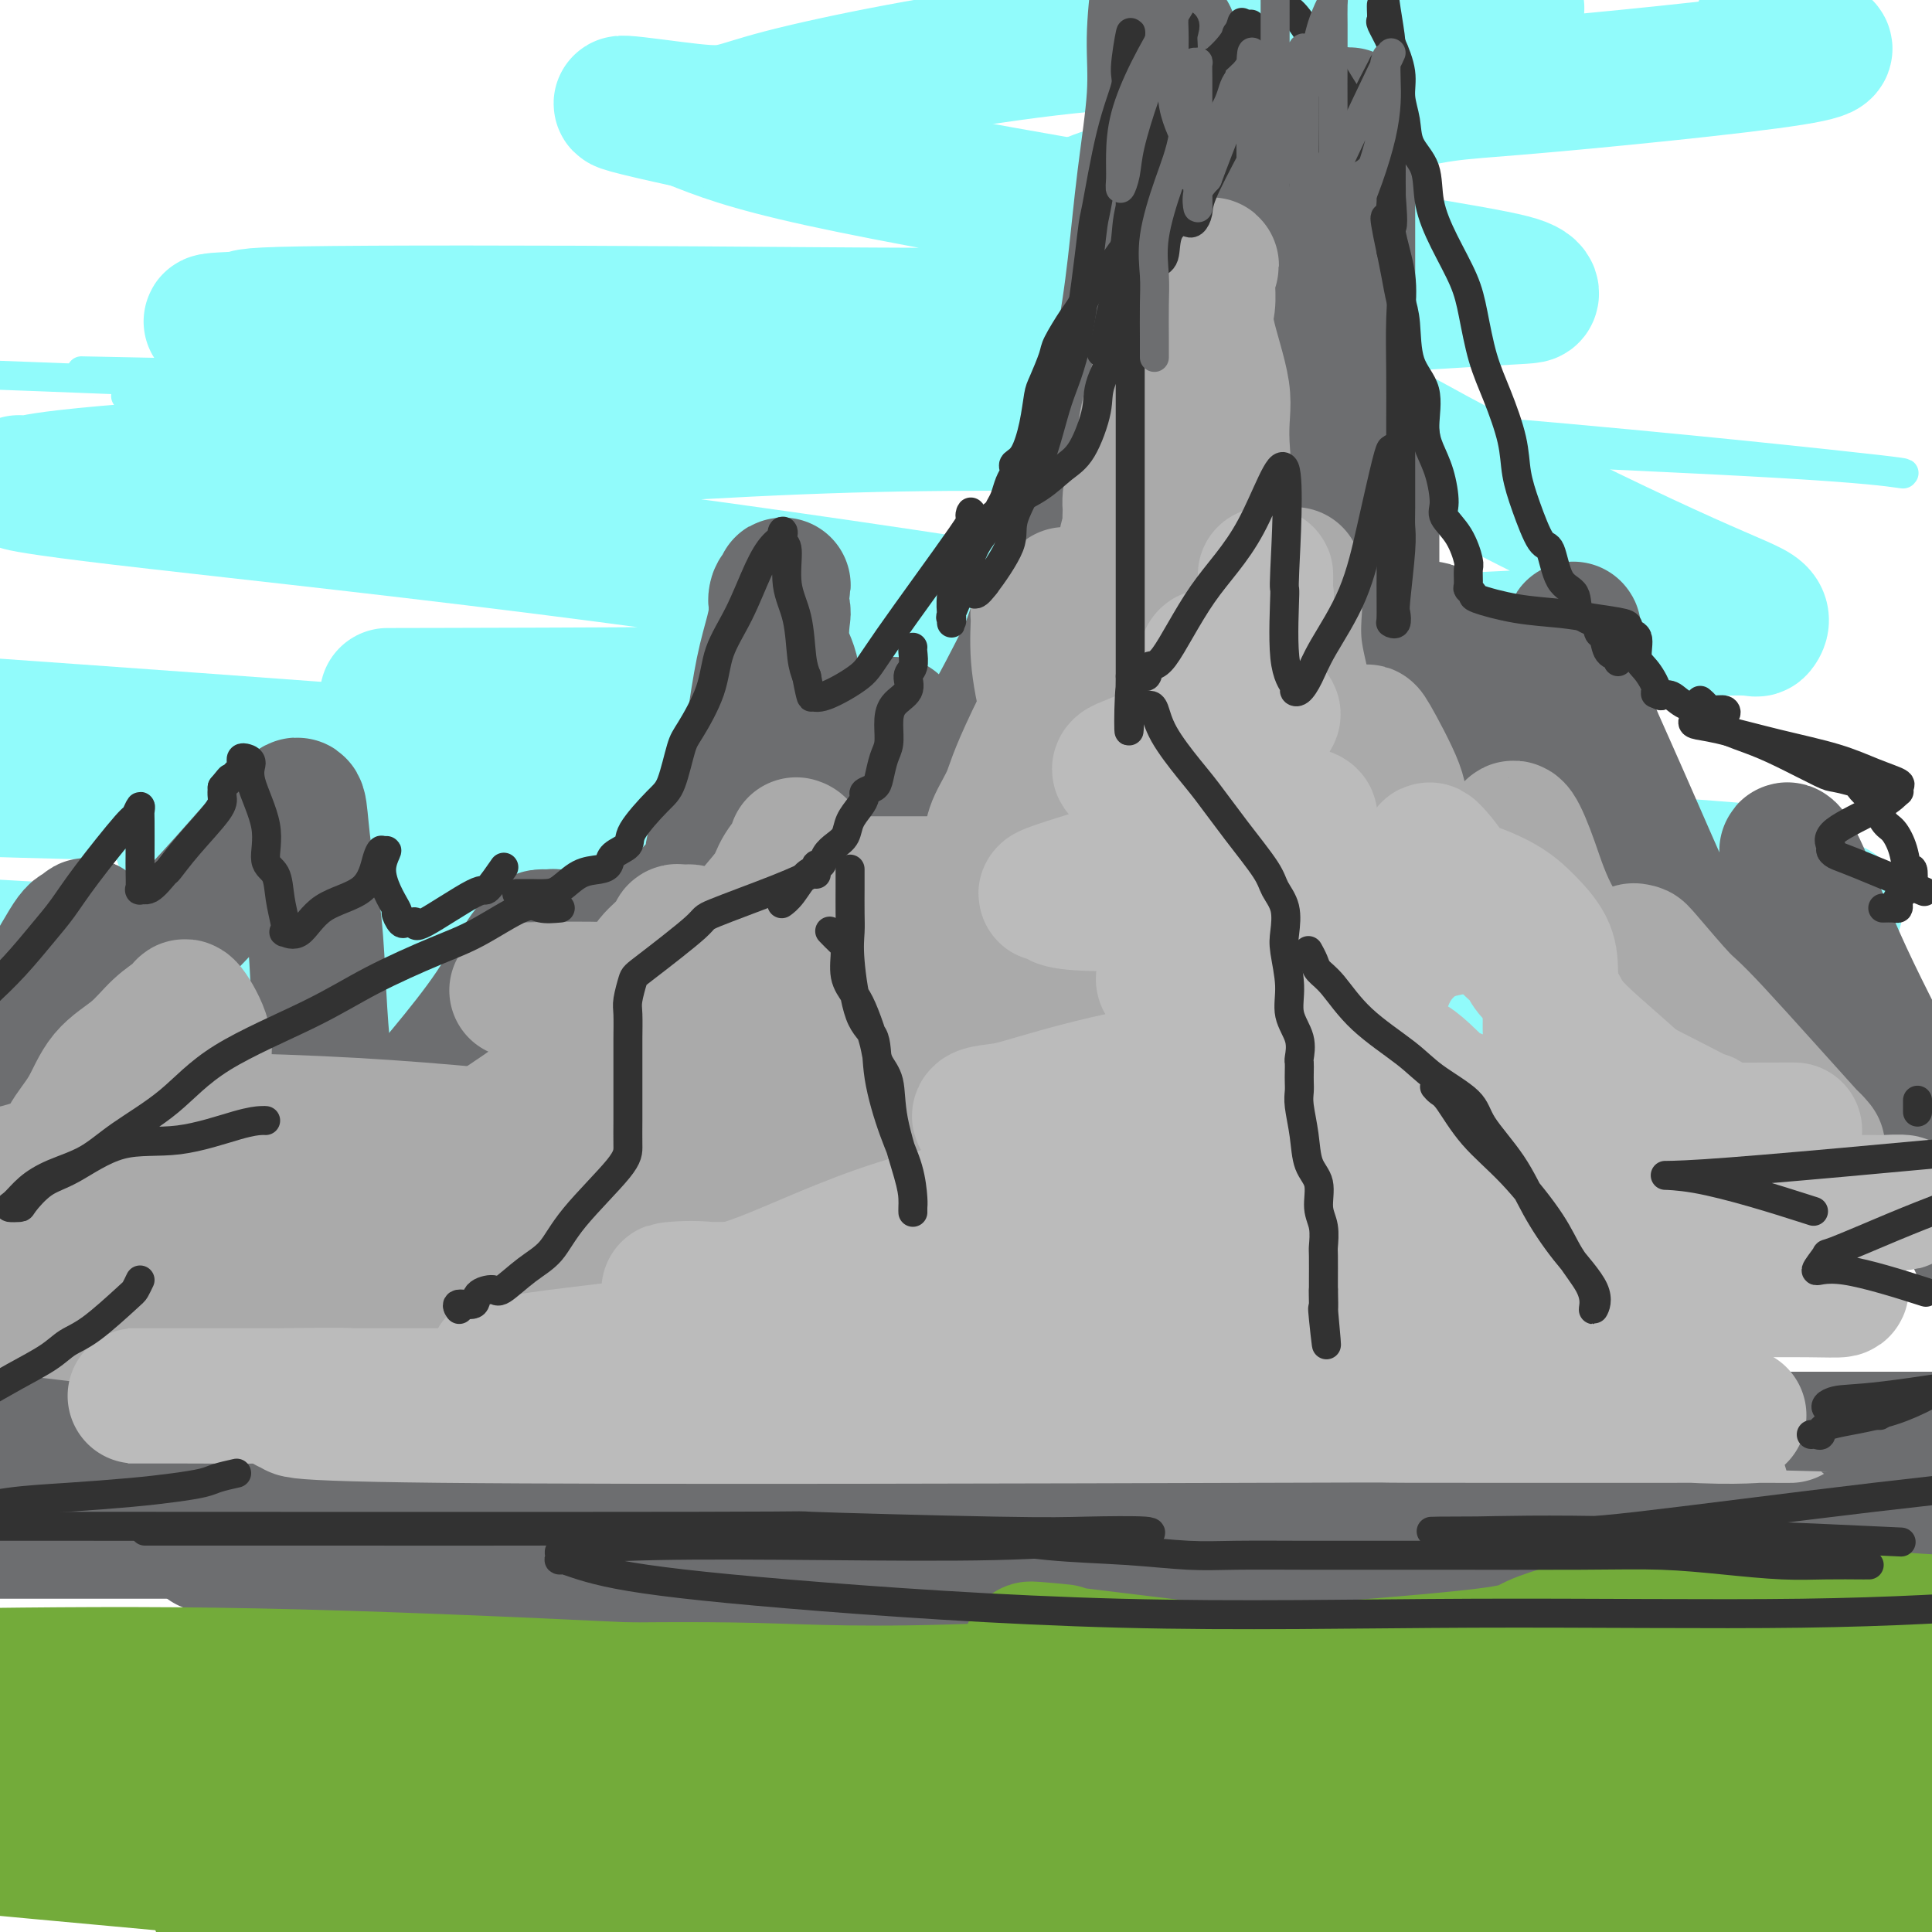<svg viewBox='0 0 400 400' version='1.1' xmlns='http://www.w3.org/2000/svg' xmlns:xlink='http://www.w3.org/1999/xlink'><g fill='none' stroke='rgb(145,251,251)' stroke-width='6' stroke-linecap='round' stroke-linejoin='round'><path d='M201,81c-12.918,0.423 -25.836,0.845 -46,1c-20.164,0.155 -47.573,0.041 -70,0c-22.427,-0.041 -39.870,-0.010 -49,0c-9.130,0.010 -9.946,-0.001 -10,0c-0.054,0.001 0.653,0.015 2,0c1.347,-0.015 3.333,-0.060 22,0c18.667,0.060 54.014,0.226 89,0c34.986,-0.226 69.610,-0.842 98,0c28.390,0.842 50.545,3.143 58,4c7.455,0.857 0.210,0.272 0,0c-0.210,-0.272 6.615,-0.230 -5,0c-11.615,0.230 -41.670,0.649 -75,0c-33.330,-0.649 -69.935,-2.367 -108,-4c-38.065,-1.633 -77.590,-3.181 -99,-4c-21.410,-0.819 -24.705,-0.910 -28,-1'/><path d='M28,77c-9.668,-0.196 -19.335,-0.393 0,0c19.335,0.393 67.673,1.374 115,3c47.327,1.626 93.644,3.895 136,7c42.356,3.105 80.750,7.046 99,9c18.250,1.954 16.357,1.923 16,2c-0.357,0.077 0.821,0.263 -1,0c-1.821,-0.263 -6.643,-0.974 -24,-2c-17.357,-1.026 -47.250,-2.368 -64,-3c-16.750,-0.632 -20.356,-0.555 -23,0c-2.644,0.555 -4.327,1.587 -5,2c-0.673,0.413 -0.337,0.206 0,0'/></g>
<g fill='none' stroke='rgb(145,251,251)' stroke-width='28' stroke-linecap='round' stroke-linejoin='round'><path d='M148,166c-43.667,-0.500 -87.333,-1.000 -128,-2c-40.667,-1.000 -78.333,-2.500 -116,-4'/><path d='M117,185c-13.206,-0.339 -26.412,-0.678 0,0c26.412,0.678 92.441,2.374 142,3c49.559,0.626 82.647,0.182 100,0c17.353,-0.182 18.970,-0.104 20,0c1.030,0.104 1.472,0.232 0,0c-1.472,-0.232 -4.858,-0.825 -22,-3c-17.142,-2.175 -48.038,-5.932 -82,-10c-33.962,-4.068 -70.989,-8.448 -123,-13c-52.011,-4.552 -119.005,-9.276 -186,-14'/><path d='M92,144c-10.212,0.022 -20.423,0.045 0,0c20.423,-0.045 71.481,-0.157 110,-1c38.519,-0.843 64.499,-2.416 77,-3c12.501,-0.584 11.522,-0.180 11,0c-0.522,0.180 -0.587,0.135 -13,-2c-12.413,-2.135 -37.174,-6.361 -67,-11c-29.826,-4.639 -64.717,-9.692 -99,-14c-34.283,-4.308 -67.957,-7.872 -86,-10c-18.043,-2.128 -20.454,-2.820 -21,-3c-0.546,-0.180 0.772,0.152 2,0c1.228,-0.152 2.366,-0.787 16,-2c13.634,-1.213 39.765,-3.002 68,-5c28.235,-1.998 58.573,-4.205 86,-5c27.427,-0.795 51.942,-0.178 65,0c13.058,0.178 14.659,-0.083 17,0c2.341,0.083 5.422,0.509 -2,0c-7.422,-0.509 -25.348,-1.953 -51,-5c-25.652,-3.047 -59.030,-7.696 -79,-10c-19.970,-2.304 -26.532,-2.264 -40,-3c-13.468,-0.736 -33.841,-2.247 -40,-3c-6.159,-0.753 1.897,-0.748 4,-1c2.103,-0.252 -1.748,-0.760 13,-1c14.748,-0.240 48.096,-0.213 81,0c32.904,0.213 65.364,0.614 94,0c28.636,-0.614 53.448,-2.241 66,-3c12.552,-0.759 12.844,-0.651 13,-1c0.156,-0.349 0.174,-1.154 -2,-2c-2.174,-0.846 -6.542,-1.732 -20,-4c-13.458,-2.268 -36.008,-5.918 -60,-10c-23.992,-4.082 -49.426,-8.595 -65,-12c-15.574,-3.405 -21.287,-5.703 -27,-8'/><path d='M143,25c-27.382,-5.990 -8.837,-2.965 0,-2c8.837,0.965 7.966,-0.129 19,-3c11.034,-2.871 33.973,-7.518 55,-10c21.027,-2.482 40.142,-2.797 57,-4c16.858,-1.203 31.459,-3.292 37,-4c5.541,-0.708 2.021,-0.035 1,0c-1.021,0.035 0.456,-0.567 0,-1c-0.456,-0.433 -2.845,-0.695 -9,-2c-6.155,-1.305 -16.078,-3.652 -26,-6'/><path d='M366,6c-1.242,-0.208 -2.484,-0.416 0,0c2.484,0.416 8.694,1.456 10,2c1.306,0.544 -2.290,0.592 -1,1c1.290,0.408 7.468,1.175 -4,3c-11.468,1.825 -40.582,4.707 -56,6c-15.418,1.293 -17.141,0.997 -31,5c-13.859,4.003 -39.856,12.305 -51,16c-11.144,3.695 -7.437,2.781 -6,4c1.437,1.219 0.604,4.569 4,9c3.396,4.431 11.022,9.941 24,18c12.978,8.059 31.309,18.667 49,28c17.691,9.333 34.743,17.391 45,22c10.257,4.609 13.720,5.767 15,7c1.280,1.233 0.378,2.539 0,3c-0.378,0.461 -0.233,0.076 -3,0c-2.767,-0.076 -8.448,0.158 -25,1c-16.552,0.842 -43.977,2.292 -70,3c-26.023,0.708 -50.644,0.675 -69,1c-18.356,0.325 -30.446,1.010 -35,1c-4.554,-0.010 -1.570,-0.714 -1,0c0.570,0.714 -1.272,2.846 4,6c5.272,3.154 17.657,7.328 31,12c13.343,4.672 27.642,9.840 37,13c9.358,3.160 13.774,4.311 15,5c1.226,0.689 -0.739,0.917 -2,1c-1.261,0.083 -1.820,0.020 -5,0c-3.180,-0.020 -8.982,0.001 -26,0c-17.018,-0.001 -45.251,-0.025 -71,0c-25.749,0.025 -49.015,0.100 -67,0c-17.985,-0.100 -30.688,-0.373 -36,0c-5.312,0.373 -3.232,1.392 -2,2c1.232,0.608 1.616,0.804 2,1'/><path d='M41,176c0.814,0.609 2.850,0.632 12,4c9.150,3.368 25.415,10.081 33,13c7.585,2.919 6.491,2.043 6,2c-0.491,-0.043 -0.380,0.748 0,1c0.380,0.252 1.030,-0.036 -1,0c-2.030,0.036 -6.739,0.394 -17,1c-10.261,0.606 -26.075,1.459 -58,0c-31.925,-1.459 -79.963,-5.229 -128,-9'/><path d='M86,219c-6.013,-0.678 -12.025,-1.356 0,0c12.025,1.356 42.089,4.745 53,6c10.911,1.255 2.670,0.375 0,0c-2.670,-0.375 0.233,-0.245 -2,0c-2.233,0.245 -9.601,0.604 -25,-1c-15.399,-1.604 -38.828,-5.173 -79,-11c-40.172,-5.827 -97.086,-13.914 -154,-22'/><path d='M59,214c-6.082,-0.577 -12.164,-1.154 0,0c12.164,1.154 42.572,4.040 53,5c10.428,0.960 0.874,-0.005 1,0c0.126,0.005 9.931,0.981 -3,0c-12.931,-0.981 -48.597,-3.918 -68,-6c-19.403,-2.082 -22.544,-3.309 -34,-5c-11.456,-1.691 -31.228,-3.845 -51,-6'/><path d='M25,207c-8.583,-0.820 -17.166,-1.640 0,0c17.166,1.640 60.082,5.741 98,9c37.918,3.259 70.838,5.677 99,7c28.162,1.323 51.566,1.551 64,2c12.434,0.449 13.899,1.119 12,1c-1.899,-0.119 -7.161,-1.028 -2,0c5.161,1.028 20.746,3.992 -6,0c-26.746,-3.992 -95.821,-14.941 -128,-20c-32.179,-5.059 -27.460,-4.227 -32,-5c-4.540,-0.773 -18.339,-3.152 -23,-4c-4.661,-0.848 -0.183,-0.164 1,0c1.183,0.164 -0.930,-0.191 7,0c7.930,0.191 25.903,0.927 49,2c23.097,1.073 51.319,2.482 79,3c27.681,0.518 54.821,0.146 76,0c21.179,-0.146 36.397,-0.065 45,0c8.603,0.065 10.592,0.113 11,0c0.408,-0.113 -0.766,-0.387 -1,0c-0.234,0.387 0.473,1.434 -5,0c-5.473,-1.434 -17.125,-5.351 -32,-9c-14.875,-3.649 -32.973,-7.030 -42,-9c-9.027,-1.970 -8.984,-2.528 -9,-3c-0.016,-0.472 -0.091,-0.858 0,-1c0.091,-0.142 0.346,-0.038 3,0c2.654,0.038 7.705,0.012 13,0c5.295,-0.012 10.833,-0.009 16,0c5.167,0.009 9.962,0.023 12,0c2.038,-0.023 1.318,-0.083 1,0c-0.318,0.083 -0.234,0.309 -1,0c-0.766,-0.309 -2.383,-1.155 -4,-2'/><path d='M326,178c-0.964,-0.296 -1.374,-0.037 -1,0c0.374,0.037 1.531,-0.147 5,0c3.469,0.147 9.249,0.627 14,1c4.751,0.373 8.471,0.639 13,1c4.529,0.361 9.865,0.817 12,1c2.135,0.183 1.067,0.091 0,0'/></g>
<g fill='none' stroke='rgb(109,110,112)' stroke-width='28' stroke-linecap='round' stroke-linejoin='round'><path d='M69,254c0.011,-0.807 0.022,-1.614 0,-2c-0.022,-0.386 -0.075,-0.351 0,-1c0.075,-0.649 0.280,-1.982 1,-3c0.720,-1.018 1.956,-1.721 4,-4c2.044,-2.279 4.894,-6.134 8,-10c3.106,-3.866 6.466,-7.744 10,-12c3.534,-4.256 7.241,-8.892 10,-13c2.759,-4.108 4.570,-7.690 6,-10c1.430,-2.310 2.481,-3.347 3,-4c0.519,-0.653 0.507,-0.921 1,-1c0.493,-0.079 1.490,0.030 2,0c0.510,-0.030 0.534,-0.199 1,0c0.466,0.199 1.375,0.766 2,1c0.625,0.234 0.967,0.134 2,0c1.033,-0.134 2.756,-0.302 4,0c1.244,0.302 2.010,1.073 5,0c2.990,-1.073 8.205,-3.989 12,-7c3.795,-3.011 6.171,-6.116 7,-8c0.829,-1.884 0.109,-2.548 1,-5c0.891,-2.452 3.391,-6.693 5,-11c1.609,-4.307 2.328,-8.680 3,-13c0.672,-4.320 1.296,-8.586 2,-12c0.704,-3.414 1.487,-5.975 2,-8c0.513,-2.025 0.757,-3.512 1,-5'/><path d='M161,126c2.181,-8.700 0.635,-3.451 0,-2c-0.635,1.451 -0.359,-0.898 0,-1c0.359,-0.102 0.802,2.042 1,3c0.198,0.958 0.151,0.731 0,2c-0.151,1.269 -0.405,4.032 0,6c0.405,1.968 1.471,3.139 2,6c0.529,2.861 0.522,7.413 1,11c0.478,3.587 1.440,6.209 2,9c0.560,2.791 0.719,5.750 1,7c0.281,1.250 0.684,0.791 1,1c0.316,0.209 0.544,1.087 2,0c1.456,-1.087 4.142,-4.138 6,-6c1.858,-1.862 2.890,-2.536 4,-4c1.110,-1.464 2.297,-3.718 3,-5c0.703,-1.282 0.920,-1.593 1,-2c0.080,-0.407 0.021,-0.911 0,-1c-0.021,-0.089 -0.006,0.236 0,1c0.006,0.764 0.001,1.966 0,3c-0.001,1.034 0.003,1.899 0,3c-0.003,1.101 -0.011,2.440 0,4c0.011,1.560 0.041,3.343 0,5c-0.041,1.657 -0.155,3.188 0,4c0.155,0.812 0.577,0.906 1,1'/><path d='M186,171c0.615,3.253 1.654,0.886 2,0c0.346,-0.886 -0.001,-0.292 0,0c0.001,0.292 0.349,0.281 1,0c0.651,-0.281 1.603,-0.832 2,-1c0.397,-0.168 0.237,0.049 1,-1c0.763,-1.049 2.450,-3.362 4,-6c1.550,-2.638 2.965,-5.600 4,-7c1.035,-1.400 1.692,-1.239 4,-5c2.308,-3.761 6.269,-11.446 8,-15c1.731,-3.554 1.234,-2.979 2,-5c0.766,-2.021 2.797,-6.639 4,-10c1.203,-3.361 1.579,-5.464 2,-7c0.421,-1.536 0.886,-2.504 1,-3c0.114,-0.496 -0.123,-0.518 0,-1c0.123,-0.482 0.607,-1.423 1,-2c0.393,-0.577 0.697,-0.788 1,-1'/><path d='M223,107c3.054,-6.487 1.188,-0.705 1,-1c-0.188,-0.295 1.302,-6.669 3,-13c1.698,-6.331 3.603,-12.621 5,-19c1.397,-6.379 2.286,-12.847 3,-19c0.714,-6.153 1.253,-11.989 2,-18c0.747,-6.011 1.701,-12.195 2,-17c0.299,-4.805 -0.057,-8.230 0,-12c0.057,-3.770 0.529,-7.885 1,-12'/><path d='M242,9c0.079,-1.395 0.158,-2.789 0,0c-0.158,2.789 -0.552,9.762 0,17c0.552,7.238 2.051,14.740 3,20c0.949,5.260 1.349,8.278 2,11c0.651,2.722 1.553,5.148 2,6c0.447,0.852 0.439,0.129 1,0c0.561,-0.129 1.692,0.336 3,0c1.308,-0.336 2.791,-1.474 5,-4c2.209,-2.526 5.142,-6.438 8,-11c2.858,-4.562 5.642,-9.772 8,-14c2.358,-4.228 4.292,-7.475 5,-9c0.708,-1.525 0.190,-1.327 0,-1c-0.190,0.327 -0.051,0.783 0,2c0.051,1.217 0.013,3.196 0,9c-0.013,5.804 -0.003,15.433 0,22c0.003,6.567 -0.001,10.071 0,14c0.001,3.929 0.007,8.281 0,12c-0.007,3.719 -0.028,6.804 0,9c0.028,2.196 0.106,3.502 0,4c-0.106,0.498 -0.396,0.187 0,0c0.396,-0.187 1.479,-0.252 2,0c0.521,0.252 0.480,0.820 1,0c0.520,-0.820 1.602,-3.028 2,-4c0.398,-0.972 0.114,-0.706 0,1c-0.114,1.706 -0.057,4.853 0,8'/><path d='M284,101c0.000,3.785 0.000,8.748 0,14c-0.000,5.252 -0.001,10.794 0,17c0.001,6.206 0.006,13.074 0,18c-0.006,4.926 -0.021,7.908 0,11c0.021,3.092 0.078,6.295 0,8c-0.078,1.705 -0.290,1.913 0,1c0.290,-0.913 1.081,-2.945 2,-5c0.919,-2.055 1.966,-4.132 3,-7c1.034,-2.868 2.053,-6.529 3,-12c0.947,-5.471 1.821,-12.754 3,-15c1.179,-2.246 2.665,0.546 3,3c0.335,2.454 -0.479,4.570 0,8c0.479,3.430 2.251,8.174 4,13c1.749,4.826 3.476,9.734 6,16c2.524,6.266 5.845,13.889 7,17c1.155,3.111 0.144,1.711 0,1c-0.144,-0.711 0.581,-0.732 1,-1c0.419,-0.268 0.533,-0.782 1,-2c0.467,-1.218 1.287,-3.139 2,-7c0.713,-3.861 1.318,-9.662 2,-15c0.682,-5.338 1.441,-10.214 2,-15c0.559,-4.786 0.920,-9.481 1,-12c0.080,-2.519 -0.120,-2.863 0,-3c0.120,-0.137 0.560,-0.069 1,0'/><path d='M325,134c1.492,-8.107 0.222,-1.376 1,5c0.778,6.376 3.605,12.396 7,20c3.395,7.604 7.358,16.793 11,25c3.642,8.207 6.963,15.433 10,21c3.037,5.567 5.789,9.474 7,11c1.211,1.526 0.883,0.670 1,-1c0.117,-1.670 0.681,-4.155 1,-6c0.319,-1.845 0.392,-3.051 1,-6c0.608,-2.949 1.751,-7.641 3,-12c1.249,-4.359 2.603,-8.386 3,-11c0.397,-2.614 -0.164,-3.814 0,-4c0.164,-0.186 1.054,0.641 3,5c1.946,4.359 4.947,12.251 9,21c4.053,8.749 9.158,18.357 14,28c4.842,9.643 9.421,19.322 14,29'/><path d='M71,244c-0.190,-1.141 -0.380,-2.283 -1,-4c-0.620,-1.717 -1.671,-4.010 -2,-6c-0.329,-1.990 0.063,-3.676 0,-6c-0.063,-2.324 -0.580,-5.285 -1,-9c-0.420,-3.715 -0.742,-8.184 -1,-13c-0.258,-4.816 -0.453,-9.979 -1,-15c-0.547,-5.021 -1.445,-9.901 -2,-14c-0.555,-4.099 -0.768,-7.416 -1,-9c-0.232,-1.584 -0.483,-1.433 -1,-1c-0.517,0.433 -1.299,1.149 -3,3c-1.701,1.851 -4.323,4.837 -8,9c-3.677,4.163 -8.411,9.504 -13,14c-4.589,4.496 -9.033,8.148 -13,11c-3.967,2.852 -7.458,4.904 -9,6c-1.542,1.096 -1.135,1.235 -1,1c0.135,-0.235 -0.002,-0.845 0,-1c0.002,-0.155 0.141,0.145 0,-1c-0.141,-1.145 -0.563,-3.736 0,-7c0.563,-3.264 2.111,-7.202 3,-9c0.889,-1.798 1.119,-1.457 1,-1c-0.119,0.457 -0.589,1.030 -1,1c-0.411,-0.030 -0.765,-0.662 -2,1c-1.235,1.662 -3.353,5.618 -6,10c-2.647,4.382 -5.824,9.191 -9,14'/><path d='M0,218c-4.000,5.833 -5.500,7.917 -7,10'/><path d='M51,320c-6.994,-0.227 -13.987,-0.453 0,0c13.987,0.453 48.955,1.586 78,2c29.045,0.414 52.167,0.111 76,0c23.833,-0.111 48.377,-0.029 66,0c17.623,0.029 28.325,0.006 35,0c6.675,-0.006 9.322,0.004 10,0c0.678,-0.004 -0.614,-0.023 -3,0c-2.386,0.023 -5.866,0.087 -14,0c-8.134,-0.087 -20.921,-0.324 -33,0c-12.079,0.324 -23.450,1.211 -54,0c-30.550,-1.211 -80.278,-4.518 -109,-6c-28.722,-1.482 -36.436,-1.137 -42,-1c-5.564,0.137 -8.977,0.068 -10,0c-1.023,-0.068 0.343,-0.135 1,0c0.657,0.135 0.606,0.471 2,1c1.394,0.529 4.234,1.252 5,2c0.766,0.748 -0.542,1.521 11,3c11.542,1.479 35.933,3.664 59,5c23.067,1.336 44.811,1.822 77,2c32.189,0.178 74.822,0.047 100,0c25.178,-0.047 32.901,-0.010 38,0c5.099,0.010 7.575,-0.005 9,0c1.425,0.005 1.799,0.031 0,0c-1.799,-0.031 -5.770,-0.119 -7,0c-1.230,0.119 0.281,0.443 -13,0c-13.281,-0.443 -41.354,-1.655 -75,-5c-33.646,-3.345 -72.866,-8.824 -114,-14c-41.134,-5.176 -84.181,-10.050 -122,-14c-37.819,-3.950 -70.409,-6.975 -103,-10'/><path d='M2,294c-7.200,0.000 -14.400,0.000 0,0c14.400,-0.000 50.399,-0.001 82,0c31.601,0.001 58.804,0.004 86,0c27.196,-0.004 54.385,-0.015 77,0c22.615,0.015 40.657,0.057 50,0c9.343,-0.057 9.987,-0.211 11,0c1.013,0.211 2.393,0.787 -9,1c-11.393,0.213 -35.561,0.063 -50,0c-14.439,-0.063 -19.149,-0.037 -40,0c-20.851,0.037 -57.845,0.087 -96,-1c-38.155,-1.087 -77.473,-3.311 -111,-5c-33.527,-1.689 -61.264,-2.845 -89,-4'/><path d='M55,298c-8.829,0.000 -17.659,0.000 0,0c17.659,0.000 61.805,0.000 97,0c35.195,0.000 61.437,0.000 99,0c37.563,0.000 86.447,0.000 115,0c28.553,0.000 36.777,0.000 45,0'/><path d='M354,299c6.097,-0.000 12.193,-0.000 0,0c-12.193,0.000 -42.676,0.001 -65,0c-22.324,-0.001 -36.491,-0.004 -48,0c-11.509,0.004 -20.362,0.016 -23,0c-2.638,-0.016 0.940,-0.060 4,1c3.060,1.060 5.604,3.222 16,5c10.396,1.778 28.645,3.171 51,4c22.355,0.829 48.816,1.094 70,2c21.184,0.906 37.092,2.453 53,4'/><path d='M349,317c5.313,0.000 10.626,0.000 0,0c-10.626,0.000 -37.191,0.000 -59,0c-21.809,0.000 -38.862,0.000 -57,0c-18.138,0.000 -37.360,0.000 -54,0c-16.640,-0.000 -30.699,0.000 -44,0c-13.301,0.000 -25.845,0.000 -36,0c-10.155,0.000 -17.920,0.000 -30,0c-12.080,0.000 -28.474,0.000 -36,0c-7.526,0.000 -6.182,0.000 -9,0c-2.818,0.000 -9.797,0.000 -14,0c-4.203,0.000 -5.629,0.000 -8,0c-2.371,0.000 -5.685,0.000 -9,0'/></g>
<g fill='none' stroke='rgb(115,171,58)' stroke-width='28' stroke-linecap='round' stroke-linejoin='round'><path d='M44,368c16.126,-0.195 32.252,-0.391 54,-1c21.748,-0.609 49.118,-1.633 74,-2c24.882,-0.367 47.275,-0.078 70,0c22.725,0.078 45.780,-0.054 53,0c7.220,0.054 -1.397,0.294 -8,0c-6.603,-0.294 -11.192,-1.123 -23,-3c-11.808,-1.877 -30.835,-4.802 -54,-7c-23.165,-2.198 -50.467,-3.669 -78,-5c-27.533,-1.331 -55.295,-2.523 -79,-3c-23.705,-0.477 -43.352,-0.238 -63,0'/><path d='M27,355c-4.113,-0.309 -8.227,-0.619 0,0c8.227,0.619 28.794,2.166 46,3c17.206,0.834 31.053,0.954 40,1c8.947,0.046 12.996,0.017 14,0c1.004,-0.017 -1.038,-0.024 0,0c1.038,0.024 5.154,0.079 -2,0c-7.154,-0.079 -25.580,-0.290 -47,-2c-21.420,-1.710 -45.834,-4.917 -61,-7c-15.166,-2.083 -21.083,-3.041 -27,-4'/><path d='M31,355c-1.420,-0.072 -2.839,-0.144 0,0c2.839,0.144 9.938,0.503 26,2c16.062,1.497 41.088,4.131 49,5c7.912,0.869 -1.290,-0.029 -8,0c-6.710,0.029 -10.929,0.983 -28,0c-17.071,-0.983 -46.996,-3.902 -60,-5c-13.004,-1.098 -9.088,-0.374 -8,0c1.088,0.374 -0.652,0.399 -1,0c-0.348,-0.399 0.697,-1.220 5,0c4.303,1.220 11.866,4.483 25,8c13.134,3.517 31.839,7.290 73,10c41.161,2.710 104.776,4.357 147,5c42.224,0.643 63.056,0.282 80,0c16.944,-0.282 29.998,-0.485 35,0c5.002,0.485 1.950,1.658 1,2c-0.950,0.342 0.201,-0.148 -1,0c-1.201,0.148 -4.755,0.934 -18,0c-13.245,-0.934 -36.180,-3.587 -60,-6c-23.820,-2.413 -48.524,-4.586 -67,-6c-18.476,-1.414 -30.723,-2.070 -33,-2c-2.277,0.070 5.416,0.866 17,2c11.584,1.134 27.058,2.605 43,4c15.942,1.395 32.352,2.714 44,4c11.648,1.286 18.536,2.541 21,3c2.464,0.459 0.506,0.123 -2,0c-2.506,-0.123 -5.559,-0.033 -7,0c-1.441,0.033 -1.269,0.009 -10,0c-8.731,-0.009 -26.366,-0.005 -44,0'/><path d='M250,381c-17.552,-0.047 -29.933,-0.164 -40,0c-10.067,0.164 -17.819,0.610 -22,1c-4.181,0.390 -4.790,0.724 -5,1c-0.210,0.276 -0.020,0.494 0,1c0.020,0.506 -0.129,1.299 0,2c0.129,0.701 0.537,1.310 0,2c-0.537,0.690 -2.020,1.461 -3,2c-0.980,0.539 -1.459,0.845 -6,1c-4.541,0.155 -13.146,0.157 -19,1c-5.854,0.843 -8.958,2.527 -46,0c-37.042,-2.527 -108.021,-9.263 -179,-16'/><path d='M64,392c-8.000,-0.556 -16.000,-1.111 0,0c16.000,1.111 56.000,3.889 83,6c27.000,2.111 41.000,3.556 55,5'/><path d='M106,399c7.822,0.533 15.644,1.067 0,0c-15.644,-1.067 -54.756,-3.733 -60,-4c-5.244,-0.267 23.378,1.867 52,4'/><path d='M322,387c9.251,0.825 18.501,1.651 0,0c-18.501,-1.651 -64.754,-5.777 -80,-7c-15.246,-1.223 0.516,0.457 7,1c6.484,0.543 3.691,-0.050 12,1c8.309,1.050 27.720,3.744 47,5c19.280,1.256 38.429,1.075 54,1c15.571,-0.075 27.563,-0.042 32,0c4.437,0.042 1.317,0.095 -1,0c-2.317,-0.095 -3.832,-0.337 -5,0c-1.168,0.337 -1.991,1.253 -15,-1c-13.009,-2.253 -38.206,-7.676 -61,-12c-22.794,-4.324 -43.185,-7.551 -54,-9c-10.815,-1.449 -12.055,-1.120 -13,-1c-0.945,0.120 -1.597,0.032 2,0c3.597,-0.032 11.442,-0.009 23,0c11.558,0.009 26.830,0.002 45,0c18.170,-0.002 39.238,-0.001 54,0c14.762,0.001 23.218,0.000 28,0c4.782,-0.000 5.891,-0.000 7,0'/><path d='M397,365c3.329,0.328 6.659,0.656 0,0c-6.659,-0.656 -23.306,-2.297 -44,-5c-20.694,-2.703 -45.435,-6.467 -72,-10c-26.565,-3.533 -54.955,-6.834 -64,-8c-9.045,-1.166 1.256,-0.196 3,0c1.744,0.196 -5.069,-0.380 9,2c14.069,2.380 49.018,7.718 79,11c29.982,3.282 54.995,4.509 70,5c15.005,0.491 20.003,0.245 25,0'/><path d='M375,350c1.079,0.226 2.158,0.453 0,0c-2.158,-0.453 -7.553,-1.585 -9,-2c-1.447,-0.415 1.056,-0.111 4,0c2.944,0.111 6.331,0.030 11,0c4.669,-0.030 10.620,-0.009 17,0c6.380,0.009 13.190,0.004 20,0'/><path d='M398,340c1.571,0.371 3.142,0.741 0,0c-3.142,-0.741 -10.996,-2.594 -18,-4c-7.004,-1.406 -13.159,-2.366 -18,-3c-4.841,-0.634 -8.369,-0.940 -9,-1c-0.631,-0.060 1.635,0.128 2,0c0.365,-0.128 -1.171,-0.573 5,0c6.171,0.573 20.049,2.164 29,3c8.951,0.836 12.976,0.918 17,1'/><path d='M394,336c1.670,0.342 3.341,0.683 0,0c-3.341,-0.683 -11.693,-2.391 -18,-3c-6.307,-0.609 -10.568,-0.119 -15,0c-4.432,0.119 -9.035,-0.131 -13,0c-3.965,0.131 -7.291,0.644 -13,2c-5.709,1.356 -13.801,3.554 -17,5c-3.199,1.446 -1.506,2.139 -22,4c-20.494,1.861 -63.176,4.891 -90,6c-26.824,1.109 -37.792,0.297 -50,0c-12.208,-0.297 -25.658,-0.078 -38,0c-12.342,0.078 -23.577,0.017 -32,0c-8.423,-0.017 -14.034,0.012 -19,0c-4.966,-0.012 -9.287,-0.064 -12,0c-2.713,0.064 -3.817,0.245 -5,1c-1.183,0.755 -2.445,2.083 -4,3c-1.555,0.917 -3.403,1.422 -5,2c-1.597,0.578 -2.944,1.227 -8,2c-5.056,0.773 -13.823,1.670 -18,2c-4.177,0.330 -3.765,0.094 -9,0c-5.235,-0.094 -16.118,-0.047 -27,0'/><path d='M8,379c-4.429,-1.071 -8.857,-2.143 0,0c8.857,2.143 31.000,7.500 52,11c21.000,3.500 40.857,5.143 62,7c21.143,1.857 43.571,3.929 66,6'/><path d='M331,399c8.107,1.207 16.214,2.414 0,0c-16.214,-2.414 -56.749,-8.448 -94,-12c-37.251,-3.552 -71.218,-4.623 -86,-5c-14.782,-0.377 -10.380,-0.061 -9,0c1.380,0.061 -0.264,-0.135 1,0c1.264,0.135 5.435,0.599 10,1c4.565,0.401 9.524,0.737 16,1c6.476,0.263 14.470,0.453 23,1c8.530,0.547 17.596,1.452 25,2c7.404,0.548 13.146,0.738 18,1c4.854,0.262 8.819,0.596 11,1c2.181,0.404 2.579,0.878 3,1c0.421,0.122 0.865,-0.109 1,0c0.135,0.109 -0.039,0.559 0,1c0.039,0.441 0.290,0.875 1,1c0.710,0.125 1.879,-0.057 3,0c1.121,0.057 2.196,0.355 3,1c0.804,0.645 1.339,1.637 2,2c0.661,0.363 1.447,0.098 2,0c0.553,-0.098 0.872,-0.028 1,0c0.128,0.028 0.064,0.014 0,0'/></g>
<g fill='none' stroke='rgb(170,170,170)' stroke-width='28' stroke-linecap='round' stroke-linejoin='round'><path d='M14,245c-0.419,0.337 -0.838,0.674 -1,0c-0.162,-0.674 -0.067,-2.359 0,-4c0.067,-1.641 0.106,-3.236 1,-5c0.894,-1.764 2.642,-3.695 4,-6c1.358,-2.305 2.325,-4.984 4,-7c1.675,-2.016 4.057,-3.368 6,-5c1.943,-1.632 3.446,-3.544 5,-5c1.554,-1.456 3.159,-2.458 4,-3c0.841,-0.542 0.920,-0.625 1,-1c0.080,-0.375 0.163,-1.041 1,0c0.837,1.041 2.430,3.791 3,6c0.570,2.209 0.119,3.877 0,5c-0.119,1.123 0.094,1.701 1,4c0.906,2.299 2.504,6.319 3,8c0.496,1.681 -0.110,1.024 0,1c0.110,-0.024 0.935,0.587 1,1c0.065,0.413 -0.632,0.630 0,1c0.632,0.370 2.592,0.894 3,1c0.408,0.106 -0.736,-0.206 0,0c0.736,0.206 3.352,0.932 5,1c1.648,0.068 2.328,-0.520 3,0c0.672,0.520 1.335,2.149 3,3c1.665,0.851 4.333,0.926 7,1'/><path d='M68,241c4.351,1.171 4.730,1.098 5,1c0.270,-0.098 0.432,-0.223 1,0c0.568,0.223 1.543,0.793 2,1c0.457,0.207 0.398,0.052 1,0c0.602,-0.052 1.866,-0.001 3,0c1.134,0.001 2.138,-0.047 3,0c0.862,0.047 1.584,0.188 3,0c1.416,-0.188 3.528,-0.704 5,-1c1.472,-0.296 2.304,-0.372 3,-1c0.696,-0.628 1.257,-1.807 4,-4c2.743,-2.193 7.668,-5.400 10,-7c2.332,-1.600 2.071,-1.594 3,-2c0.929,-0.406 3.048,-1.225 5,-3c1.952,-1.775 3.738,-4.508 5,-6c1.262,-1.492 1.998,-1.744 3,-3c1.002,-1.256 2.268,-3.517 4,-6c1.732,-2.483 3.931,-5.187 5,-7c1.069,-1.813 1.007,-2.734 2,-4c0.993,-1.266 3.039,-2.875 4,-4c0.961,-1.125 0.836,-1.764 1,-2c0.164,-0.236 0.619,-0.070 1,0c0.381,0.070 0.690,0.042 1,0c0.310,-0.042 0.622,-0.100 1,0c0.378,0.100 0.823,0.357 1,1c0.177,0.643 0.086,1.673 0,2c-0.086,0.327 -0.167,-0.049 0,0c0.167,0.049 0.584,0.525 1,1'/><path d='M145,197c1.042,0.608 1.648,0.126 2,0c0.352,-0.126 0.449,0.102 1,0c0.551,-0.102 1.556,-0.535 3,-2c1.444,-1.465 3.326,-3.962 5,-6c1.674,-2.038 3.141,-3.618 4,-5c0.859,-1.382 1.109,-2.565 2,-4c0.891,-1.435 2.423,-3.123 3,-4c0.577,-0.877 0.200,-0.942 0,-1c-0.200,-0.058 -0.222,-0.110 0,0c0.222,0.110 0.688,0.383 1,1c0.312,0.617 0.468,1.577 1,3c0.532,1.423 1.438,3.310 2,4c0.562,0.690 0.779,0.185 1,0c0.221,-0.185 0.447,-0.050 1,0c0.553,0.050 1.432,0.013 2,0c0.568,-0.013 0.826,-0.004 1,0c0.174,0.004 0.264,0.001 1,0c0.736,-0.001 2.120,-0.000 4,0c1.880,0.000 4.258,0.000 6,0c1.742,-0.000 2.848,-0.000 5,0c2.152,0.000 5.349,0.000 7,0c1.651,-0.000 1.758,-0.000 2,0c0.242,0.000 0.621,0.000 1,0'/><path d='M200,183c5.029,0.092 2.103,0.324 1,0c-1.103,-0.324 -0.383,-1.202 0,-2c0.383,-0.798 0.429,-1.517 1,-2c0.571,-0.483 1.666,-0.732 2,-1c0.334,-0.268 -0.092,-0.555 0,-1c0.092,-0.445 0.701,-1.049 1,-2c0.299,-0.951 0.289,-2.248 1,-4c0.711,-1.752 2.142,-3.958 3,-6c0.858,-2.042 1.144,-3.918 5,-12c3.856,-8.082 11.282,-22.368 15,-30c3.718,-7.632 3.728,-8.608 4,-10c0.272,-1.392 0.804,-3.201 1,-4c0.196,-0.799 0.054,-0.590 0,-1c-0.054,-0.410 -0.021,-1.439 0,-2c0.021,-0.561 0.029,-0.654 0,-1c-0.029,-0.346 -0.097,-0.943 0,-2c0.097,-1.057 0.357,-2.572 1,-4c0.643,-1.428 1.669,-2.767 2,-4c0.331,-1.233 -0.032,-2.358 0,-4c0.032,-1.642 0.459,-3.799 1,-6c0.541,-2.201 1.197,-4.446 2,-7c0.803,-2.554 1.755,-5.418 3,-8c1.245,-2.582 2.784,-4.880 4,-7c1.216,-2.120 2.108,-4.060 3,-6'/><path d='M250,57c1.546,-3.517 0.411,-1.810 0,-1c-0.411,0.810 -0.098,0.722 0,1c0.098,0.278 -0.018,0.923 0,2c0.018,1.077 0.170,2.586 0,4c-0.170,1.414 -0.663,2.732 0,6c0.663,3.268 2.482,8.484 3,12c0.518,3.516 -0.263,5.330 0,11c0.263,5.670 1.572,15.195 2,19c0.428,3.805 -0.025,1.888 0,3c0.025,1.112 0.529,5.251 1,8c0.471,2.749 0.908,4.107 1,5c0.092,0.893 -0.161,1.322 0,2c0.161,0.678 0.737,1.606 1,2c0.263,0.394 0.214,0.252 1,0c0.786,-0.252 2.407,-0.616 4,-2c1.593,-1.384 3.157,-3.789 4,-6c0.843,-2.211 0.965,-4.229 1,-4c0.035,0.229 -0.015,2.705 0,4c0.015,1.295 0.097,1.409 0,3c-0.097,1.591 -0.372,4.659 0,8c0.372,3.341 1.392,6.955 2,10c0.608,3.045 0.804,5.523 1,8'/><path d='M271,152c0.853,6.360 1.484,5.760 2,6c0.516,0.240 0.917,1.321 1,2c0.083,0.679 -0.153,0.956 0,1c0.153,0.044 0.697,-0.144 1,0c0.303,0.144 0.367,0.622 1,0c0.633,-0.622 1.834,-2.343 3,-4c1.166,-1.657 2.295,-3.251 3,-4c0.705,-0.749 0.984,-0.653 1,-1c0.016,-0.347 -0.233,-1.137 1,1c1.233,2.137 3.948,7.200 5,10c1.052,2.800 0.439,3.336 2,6c1.561,2.664 5.294,7.457 8,11c2.706,3.543 4.384,5.838 5,7c0.616,1.162 0.172,1.193 0,1c-0.172,-0.193 -0.070,-0.608 0,0c0.070,0.608 0.109,2.241 2,0c1.891,-2.241 5.632,-8.356 7,-11c1.368,-2.644 0.361,-1.816 0,-2c-0.361,-0.184 -0.075,-1.381 0,-2c0.075,-0.619 -0.061,-0.660 0,-1c0.061,-0.340 0.317,-0.978 1,0c0.683,0.978 1.791,3.571 3,7c1.209,3.429 2.518,7.692 5,12c2.482,4.308 6.138,8.659 8,11c1.862,2.341 1.931,2.670 2,3'/><path d='M332,205c3.094,5.092 1.330,1.824 1,0c-0.330,-1.824 0.774,-2.202 2,-3c1.226,-0.798 2.573,-2.017 3,-3c0.427,-0.983 -0.068,-1.730 0,-2c0.068,-0.270 0.698,-0.064 1,0c0.302,0.064 0.276,-0.013 2,2c1.724,2.013 5.198,6.116 7,8c1.802,1.884 1.932,1.550 7,7c5.068,5.450 15.073,16.685 19,21c3.927,4.315 1.775,1.711 1,1c-0.775,-0.711 -0.174,0.473 0,1c0.174,0.527 -0.078,0.398 0,1c0.078,0.602 0.486,1.935 -1,3c-1.486,1.065 -4.866,1.863 -10,3c-5.134,1.137 -12.022,2.614 -20,4c-7.978,1.386 -17.046,2.680 -27,4c-9.954,1.320 -20.794,2.665 -31,4c-10.206,1.335 -19.777,2.659 -30,4c-10.223,1.341 -21.097,2.699 -32,4c-10.903,1.301 -21.834,2.546 -40,3c-18.166,0.454 -43.566,0.119 -62,0c-18.434,-0.119 -29.904,-0.021 -42,0c-12.096,0.021 -24.820,-0.035 -34,0c-9.180,0.035 -14.816,0.161 -19,0c-4.184,-0.161 -6.915,-0.610 -7,0c-0.085,0.610 2.477,2.280 3,3c0.523,0.720 -0.993,0.492 0,1c0.993,0.508 4.497,1.754 8,3'/><path d='M31,274c5.715,2.701 14.504,5.953 30,8c15.496,2.047 37.700,2.889 53,4c15.300,1.111 23.698,2.490 29,3c5.302,0.510 7.509,0.149 8,0c0.491,-0.149 -0.732,-0.087 -1,0c-0.268,0.087 0.420,0.197 -2,0c-2.420,-0.197 -7.948,-0.702 -18,-2c-10.052,-1.298 -24.629,-3.388 -44,-6c-19.371,-2.612 -43.534,-5.746 -62,-8c-18.466,-2.254 -31.233,-3.627 -44,-5'/><path d='M22,272c-4.399,-0.000 -8.798,-0.001 0,0c8.798,0.001 30.792,0.002 55,0c24.208,-0.002 50.629,-0.008 62,0c11.371,0.008 7.693,0.029 6,0c-1.693,-0.029 -1.402,-0.108 -1,0c0.402,0.108 0.915,0.405 -2,0c-2.915,-0.405 -9.256,-1.510 -16,-3c-6.744,-1.490 -13.889,-3.364 10,-8c23.889,-4.636 78.811,-12.034 102,-15c23.189,-2.966 14.644,-1.499 11,-1c-3.644,0.499 -2.386,0.028 -2,0c0.386,-0.028 -0.098,0.385 -5,0c-4.902,-0.385 -14.220,-1.567 -24,-3c-9.780,-1.433 -20.022,-3.116 -26,-4c-5.978,-0.884 -7.694,-0.968 -8,-1c-0.306,-0.032 0.796,-0.011 1,0c0.204,0.011 -0.491,0.014 3,0c3.491,-0.014 11.167,-0.045 19,0c7.833,0.045 15.821,0.165 27,0c11.179,-0.165 25.547,-0.614 31,-1c5.453,-0.386 1.990,-0.710 0,-1c-1.990,-0.290 -2.505,-0.547 -9,-2c-6.495,-1.453 -18.968,-4.101 -34,-7c-15.032,-2.899 -32.624,-6.050 -45,-8c-12.376,-1.950 -19.536,-2.700 -22,-3c-2.464,-0.300 -0.232,-0.150 2,0'/><path d='M157,215c-16.614,-3.249 -4.148,-0.871 3,0c7.148,0.871 8.980,0.236 16,0c7.020,-0.236 19.228,-0.072 30,0c10.772,0.072 20.108,0.051 25,0c4.892,-0.051 5.340,-0.133 6,0c0.660,0.133 1.531,0.480 -2,0c-3.531,-0.480 -11.464,-1.789 -21,-3c-9.536,-1.211 -20.676,-2.324 -29,-3c-8.324,-0.676 -13.831,-0.913 -16,-1c-2.169,-0.087 -1.000,-0.023 -1,0c-0.000,0.023 -1.169,0.007 3,0c4.169,-0.007 13.677,-0.004 21,0c7.323,0.004 12.461,0.007 14,0c1.539,-0.007 -0.522,-0.026 0,0c0.522,0.026 3.628,0.098 -4,0c-7.628,-0.098 -25.988,-0.366 -40,-1c-14.012,-0.634 -23.676,-1.634 -33,-2c-9.324,-0.366 -18.309,-0.097 -21,0c-2.691,0.097 0.913,0.023 2,0c1.087,-0.023 -0.344,0.004 3,0c3.344,-0.004 11.462,-0.038 24,0c12.538,0.038 29.496,0.150 47,0c17.504,-0.150 35.553,-0.561 50,-1c14.447,-0.439 25.291,-0.907 31,-1c5.709,-0.093 6.283,0.187 7,0c0.717,-0.187 1.576,-0.843 1,-1c-0.576,-0.157 -2.587,0.185 -4,0c-1.413,-0.185 -2.226,-0.896 -6,-2c-3.774,-1.104 -10.507,-2.601 -15,-4c-4.493,-1.399 -6.747,-2.699 -9,-4'/><path d='M239,192c-6.232,-2.704 -5.311,-3.965 -6,-6c-0.689,-2.035 -2.987,-4.844 -5,-8c-2.013,-3.156 -3.740,-6.657 -5,-10c-1.260,-3.343 -2.052,-6.526 -3,-10c-0.948,-3.474 -2.053,-7.238 -3,-11c-0.947,-3.762 -1.735,-7.522 -2,-11c-0.265,-3.478 -0.007,-6.674 0,-8c0.007,-1.326 -0.238,-0.781 0,-1c0.238,-0.219 0.958,-1.201 2,-1c1.042,0.201 2.407,1.587 3,0c0.593,-1.587 0.416,-6.147 1,1c0.584,7.147 1.929,25.999 3,35c1.071,9.001 1.867,8.149 2,7c0.133,-1.149 -0.396,-2.596 0,-3c0.396,-0.404 1.717,0.233 3,-4c1.283,-4.233 2.528,-13.337 4,-18c1.472,-4.663 3.171,-4.887 4,-5c0.829,-0.113 0.789,-0.117 1,0c0.211,0.117 0.672,0.355 1,1c0.328,0.645 0.524,1.697 2,5c1.476,3.303 4.233,8.857 7,14c2.767,5.143 5.546,9.873 7,12c1.454,2.127 1.584,1.650 2,2c0.416,0.350 1.119,1.529 2,2c0.881,0.471 1.941,0.236 3,0'/><path d='M262,175c1.439,-1.759 1.538,-8.158 1,-11c-0.538,-2.842 -1.711,-2.128 -4,-2c-2.289,0.128 -5.694,-0.332 -10,-1c-4.306,-0.668 -9.513,-1.546 -14,-2c-4.487,-0.454 -8.255,-0.483 -11,1c-2.745,1.483 -4.469,4.480 -7,8c-2.531,3.520 -5.871,7.565 -9,13c-3.129,5.435 -6.049,12.261 -9,18c-2.951,5.739 -5.934,10.390 -8,14c-2.066,3.610 -3.213,6.177 -8,10c-4.787,3.823 -13.212,8.902 -17,11c-3.788,2.098 -2.938,1.216 -5,2c-2.062,0.784 -7.036,3.236 -11,5c-3.964,1.764 -6.919,2.841 -10,4c-3.081,1.159 -6.290,2.401 -8,3c-1.710,0.599 -1.923,0.555 -2,0c-0.077,-0.555 -0.018,-1.620 0,-2c0.018,-0.380 -0.005,-0.073 0,-1c0.005,-0.927 0.036,-3.088 0,-4c-0.036,-0.912 -0.141,-0.576 0,-1c0.141,-0.424 0.528,-1.609 0,-2c-0.528,-0.391 -1.971,0.011 -4,0c-2.029,-0.011 -4.643,-0.434 -9,-1c-4.357,-0.566 -10.456,-1.275 -18,-2c-7.544,-0.725 -16.531,-1.464 -26,-2c-9.469,-0.536 -19.420,-0.867 -27,-1c-7.580,-0.133 -12.790,-0.066 -18,0'/><path d='M28,232c-17.202,-1.031 -9.208,-0.609 -7,0c2.208,0.609 -1.370,1.406 -3,2c-1.630,0.594 -1.313,0.984 -2,2c-0.687,1.016 -2.377,2.658 -5,4c-2.623,1.342 -6.178,2.383 -9,3c-2.822,0.617 -4.911,0.808 -7,1'/><path d='M3,245c-10.296,-0.000 -20.591,-0.000 0,0c20.591,0.000 72.070,0.001 101,0c28.930,-0.001 35.311,-0.003 38,0c2.689,0.003 1.687,0.013 1,0c-0.687,-0.013 -1.058,-0.049 -2,0c-0.942,0.049 -2.456,0.181 -6,1c-3.544,0.819 -9.120,2.324 -14,3c-4.880,0.676 -9.064,0.523 -13,1c-3.936,0.477 -7.624,1.583 -9,2c-1.376,0.417 -0.438,0.146 -1,0c-0.562,-0.146 -2.622,-0.165 -2,-2c0.622,-1.835 3.927,-5.486 5,-7c1.073,-1.514 -0.086,-0.893 7,-3c7.086,-2.107 22.416,-6.943 35,-10c12.584,-3.057 22.423,-4.336 31,-5c8.577,-0.664 15.894,-0.714 20,-1c4.106,-0.286 5.003,-0.808 5,-1c-0.003,-0.192 -0.905,-0.053 -2,0c-1.095,0.053 -2.382,0.022 -3,0c-0.618,-0.022 -0.566,-0.033 -3,0c-2.434,0.033 -7.353,0.112 -13,0c-5.647,-0.112 -12.020,-0.415 -16,0c-3.980,0.415 -5.566,1.547 -7,2c-1.434,0.453 -2.717,0.226 -4,0'/><path d='M151,225c-7.911,0.311 -3.689,0.089 -2,0c1.689,-0.089 0.844,-0.044 0,0'/></g>
<g fill='none' stroke='rgb(187,187,187)' stroke-width='28' stroke-linecap='round' stroke-linejoin='round'><path d='M122,283c0.345,-0.000 0.690,-0.000 1,0c0.310,0.000 0.585,0.001 1,0c0.415,-0.001 0.969,-0.004 5,0c4.031,0.004 11.539,0.015 19,0c7.461,-0.015 14.876,-0.057 22,0c7.124,0.057 13.956,0.211 18,0c4.044,-0.211 5.301,-0.789 5,-1c-0.301,-0.211 -2.160,-0.057 -3,0c-0.840,0.057 -0.663,0.015 -1,0c-0.337,-0.015 -1.190,-0.004 -5,0c-3.810,0.004 -10.577,0.002 -18,0c-7.423,-0.002 -15.500,-0.002 -22,0c-6.500,0.002 -11.422,0.007 -19,0c-7.578,-0.007 -17.812,-0.026 -21,0c-3.188,0.026 0.669,0.098 3,0c2.331,-0.098 3.138,-0.366 8,-1c4.862,-0.634 13.781,-1.634 24,-3c10.219,-1.366 21.738,-3.098 31,-4c9.262,-0.902 16.268,-0.974 20,-1c3.732,-0.026 4.189,-0.007 4,0c-0.189,0.007 -1.026,0.002 -2,0c-0.974,-0.002 -2.087,-0.001 -3,0c-0.913,0.001 -1.626,0.000 -5,0c-3.374,-0.000 -9.408,-0.000 -16,0c-6.592,0.000 -13.740,0.000 -18,0c-4.260,-0.000 -5.630,-0.000 -7,0'/><path d='M143,273c-8.121,0.096 -2.923,0.334 -1,0c1.923,-0.334 0.571,-1.242 0,-2c-0.571,-0.758 -0.363,-1.367 2,-2c2.363,-0.633 6.879,-1.290 14,-4c7.121,-2.710 16.845,-7.474 28,-11c11.155,-3.526 23.739,-5.814 34,-8c10.261,-2.186 18.199,-4.270 22,-5c3.801,-0.730 3.464,-0.108 3,0c-0.464,0.108 -1.054,-0.300 -2,-1c-0.946,-0.700 -2.246,-1.693 -5,-2c-2.754,-0.307 -6.962,0.073 -14,-1c-7.038,-1.073 -16.906,-3.600 -20,-5c-3.094,-1.400 0.585,-1.672 3,-2c2.415,-0.328 3.565,-0.712 8,-2c4.435,-1.288 12.154,-3.482 20,-5c7.846,-1.518 15.821,-2.362 23,-4c7.179,-1.638 13.564,-4.070 16,-5c2.436,-0.930 0.923,-0.356 0,-1c-0.923,-0.644 -1.254,-2.505 -1,-3c0.254,-0.495 1.095,0.375 -2,0c-3.095,-0.375 -10.127,-1.994 -15,-3c-4.873,-1.006 -7.588,-1.399 -10,-2c-2.412,-0.601 -4.523,-1.408 -5,-2c-0.477,-0.592 0.679,-0.967 1,-1c0.321,-0.033 -0.194,0.276 1,0c1.194,-0.276 4.097,-1.138 7,-2'/><path d='M250,200c3.660,-1.034 8.311,-2.120 12,-3c3.689,-0.880 6.418,-1.556 7,-2c0.582,-0.444 -0.981,-0.657 -3,-1c-2.019,-0.343 -4.492,-0.814 -9,-2c-4.508,-1.186 -11.049,-3.085 -17,-4c-5.951,-0.915 -11.311,-0.846 -15,-1c-3.689,-0.154 -5.707,-0.530 -6,-1c-0.293,-0.470 1.140,-1.035 0,-1c-1.140,0.035 -4.851,0.669 0,-1c4.851,-1.669 18.266,-5.641 24,-7c5.734,-1.359 3.787,-0.104 7,-1c3.213,-0.896 11.585,-3.941 16,-5c4.415,-1.059 4.874,-0.131 5,0c0.126,0.131 -0.082,-0.534 0,-1c0.082,-0.466 0.454,-0.734 0,-1c-0.454,-0.266 -1.734,-0.532 -4,-1c-2.266,-0.468 -5.519,-1.139 -9,-2c-3.481,-0.861 -7.190,-1.911 -12,-3c-4.810,-1.089 -10.720,-2.218 -13,-3c-2.280,-0.782 -0.929,-1.218 1,-2c1.929,-0.782 4.434,-1.911 8,-3c3.566,-1.089 8.191,-2.139 12,-3c3.809,-0.861 6.803,-1.532 8,-2c1.197,-0.468 0.599,-0.734 0,-1'/><path d='M262,149c3.993,-1.965 -0.524,-1.377 -4,-2c-3.476,-0.623 -5.910,-2.457 -7,-3c-1.090,-0.543 -0.836,0.205 -1,0c-0.164,-0.205 -0.746,-1.362 -1,-2c-0.254,-0.638 -0.180,-0.757 0,-2c0.180,-1.243 0.465,-3.612 1,-4c0.535,-0.388 1.320,1.204 3,0c1.680,-1.204 4.254,-5.203 6,-7c1.746,-1.797 2.663,-1.392 3,-2c0.337,-0.608 0.092,-2.229 0,-4c-0.092,-1.771 -0.032,-3.691 0,-4c0.032,-0.309 0.035,0.994 0,2c-0.035,1.006 -0.109,1.717 0,2c0.109,0.283 0.399,0.140 0,3c-0.399,2.860 -1.489,8.723 -3,14c-1.511,5.277 -3.444,9.968 -5,14c-1.556,4.032 -2.734,7.405 -3,11c-0.266,3.595 0.379,7.412 2,10c1.621,2.588 4.218,3.948 8,6c3.782,2.052 8.748,4.797 14,6c5.252,1.203 10.789,0.864 16,1c5.211,0.136 10.095,0.746 13,1c2.905,0.254 3.830,0.150 4,0c0.170,-0.150 -0.416,-0.348 -1,0c-0.584,0.348 -1.167,1.242 -3,2c-1.833,0.758 -4.917,1.379 -8,2'/><path d='M296,193c-3.306,1.708 -5.573,3.979 -7,6c-1.427,2.021 -2.016,3.793 -3,6c-0.984,2.207 -2.364,4.848 -3,6c-0.636,1.152 -0.528,0.815 0,2c0.528,1.185 1.475,3.893 3,5c1.525,1.107 3.628,0.614 6,2c2.372,1.386 5.013,4.650 7,6c1.987,1.350 3.319,0.784 4,2c0.681,1.216 0.712,4.212 0,6c-0.712,1.788 -2.167,2.368 -6,3c-3.833,0.632 -10.043,1.317 -19,4c-8.957,2.683 -20.661,7.364 -25,9c-4.339,1.636 -1.313,0.225 0,0c1.313,-0.225 0.912,0.734 2,2c1.088,1.266 3.663,2.839 7,4c3.337,1.161 7.435,1.911 11,3c3.565,1.089 6.596,2.516 9,3c2.404,0.484 4.180,0.026 4,1c-0.180,0.974 -2.317,3.380 -4,4c-1.683,0.620 -2.912,-0.546 -10,0c-7.088,0.546 -20.037,2.803 -33,4c-12.963,1.197 -25.942,1.333 -37,2c-11.058,0.667 -20.196,1.866 -27,3c-6.804,1.134 -11.273,2.203 -13,3c-1.727,0.797 -0.710,1.321 0,2c0.710,0.679 1.113,1.513 2,2c0.887,0.487 2.258,0.625 5,1c2.742,0.375 6.854,0.986 10,2c3.146,1.014 5.328,2.433 6,3c0.672,0.567 -0.164,0.284 -1,0'/><path d='M184,289c2.845,0.928 -0.043,0.249 -3,0c-2.957,-0.249 -5.982,-0.067 -15,0c-9.018,0.067 -24.030,0.018 -40,0c-15.970,-0.018 -32.897,-0.005 -47,0c-14.103,0.005 -25.383,0.001 -34,0c-8.617,-0.001 -14.572,-0.000 -17,0c-2.428,0.000 -1.331,0.000 -1,0c0.331,-0.000 -0.105,-0.001 1,0c1.105,0.001 3.751,0.004 5,0c1.249,-0.004 1.100,-0.015 5,0c3.900,0.015 11.847,0.056 19,0c7.153,-0.056 13.510,-0.207 16,0c2.490,0.207 1.114,0.773 0,1c-1.114,0.227 -1.964,0.114 -3,0c-1.036,-0.114 -2.258,-0.229 -4,0c-1.742,0.229 -4.005,0.801 -5,1c-0.995,0.199 -0.723,0.025 -1,0c-0.277,-0.025 -1.104,0.098 1,0c2.104,-0.098 7.140,-0.419 4,0c-3.140,0.419 -14.456,1.577 26,2c40.456,0.423 132.685,0.113 170,0c37.315,-0.113 19.717,-0.027 31,0c11.283,0.027 51.448,-0.005 68,0c16.552,0.005 9.490,0.045 7,0c-2.490,-0.045 -0.410,-0.177 -3,0c-2.590,0.177 -9.851,0.663 -27,-1c-17.149,-1.663 -44.185,-5.475 -70,-9c-25.815,-3.525 -50.407,-6.762 -75,-10'/><path d='M192,273c-36.781,-4.453 -41.234,-5.585 -45,-6c-3.766,-0.415 -6.846,-0.111 -8,0c-1.154,0.111 -0.383,0.030 4,0c4.383,-0.030 12.377,-0.007 27,0c14.623,0.007 35.874,-0.000 68,0c32.126,0.000 75.126,0.009 100,0c24.874,-0.009 31.621,-0.036 36,0c4.379,0.036 6.392,0.133 7,0c0.608,-0.133 -0.187,-0.497 -2,-1c-1.813,-0.503 -4.644,-1.144 -9,-2c-4.356,-0.856 -10.237,-1.928 -32,-5c-21.763,-3.072 -59.408,-8.144 -75,-10c-15.592,-1.856 -9.132,-0.497 -7,0c2.132,0.497 -0.064,0.133 2,0c2.064,-0.133 8.389,-0.035 20,0c11.611,0.035 28.506,0.009 44,0c15.494,-0.009 29.585,0.001 41,0c11.415,-0.001 20.154,-0.014 25,0c4.846,0.014 5.798,0.054 6,0c0.202,-0.054 -0.346,-0.203 -4,0c-3.654,0.203 -10.413,0.758 -20,0c-9.587,-0.758 -22.003,-2.830 -45,-6c-22.997,-3.170 -56.574,-7.438 -69,-9c-12.426,-1.562 -3.702,-0.419 -1,0c2.702,0.419 -0.618,0.112 1,0c1.618,-0.112 8.174,-0.030 18,0c9.826,0.030 22.922,0.008 36,0c13.078,-0.008 26.136,-0.002 36,0c9.864,0.002 16.532,0.001 19,0c2.468,-0.001 0.734,-0.000 -1,0'/><path d='M364,234c16.068,-0.012 2.237,-0.042 -3,0c-5.237,0.042 -1.879,0.154 -6,0c-4.121,-0.154 -15.721,-0.576 -22,-1c-6.279,-0.424 -7.238,-0.849 -7,-1c0.238,-0.151 1.672,-0.028 5,0c3.328,0.028 8.551,-0.040 13,0c4.449,0.040 8.124,0.188 9,0c0.876,-0.188 -1.047,-0.714 0,0c1.047,0.714 5.065,2.666 0,0c-5.065,-2.666 -19.214,-9.951 -26,-13c-6.786,-3.049 -6.211,-1.861 -6,-2c0.211,-0.139 0.056,-1.603 0,-3c-0.056,-1.397 -0.012,-2.726 0,-4c0.012,-1.274 -0.006,-2.494 0,-4c0.006,-1.506 0.036,-3.300 0,-5c-0.036,-1.700 -0.138,-3.306 -1,-5c-0.862,-1.694 -2.486,-3.475 -4,-5c-1.514,-1.525 -2.920,-2.795 -5,-4c-2.080,-1.205 -4.834,-2.345 -7,-3c-2.166,-0.655 -3.746,-0.825 -4,-1c-0.254,-0.175 0.816,-0.355 0,-2c-0.816,-1.645 -3.519,-4.756 -4,-5c-0.481,-0.244 1.259,2.378 3,5'/><path d='M299,181c1.285,1.826 2.997,3.891 5,6c2.003,2.109 4.298,4.263 6,6c1.702,1.737 2.813,3.059 4,4c1.187,0.941 2.450,1.503 3,2c0.550,0.497 0.387,0.929 0,1c-0.387,0.071 -0.997,-0.220 0,1c0.997,1.220 3.600,3.953 5,6c1.400,2.047 1.595,3.410 4,6c2.405,2.590 7.020,6.407 11,10c3.980,3.593 7.325,6.962 11,10c3.675,3.038 7.678,5.746 9,7c1.322,1.254 -0.038,1.054 0,1c0.038,-0.054 1.474,0.037 2,0c0.526,-0.037 0.142,-0.202 0,0c-0.142,0.202 -0.040,0.772 0,1c0.040,0.228 0.020,0.114 0,0'/><path d='M345,244c-0.004,0.424 -0.008,0.847 0,1c0.008,0.153 0.026,0.035 0,0c-0.026,-0.035 -0.098,0.013 0,1c0.098,0.987 0.367,2.914 1,4c0.633,1.086 1.632,1.331 2,3c0.368,1.669 0.105,4.763 0,6c-0.105,1.237 -0.053,0.619 0,0'/></g>
<g fill='none' stroke='rgb(50,50,50)' stroke-width='6' stroke-linecap='round' stroke-linejoin='round'><path d='M-2,205c-0.410,0.385 -0.820,0.770 0,0c0.820,-0.770 2.871,-2.694 5,-5c2.129,-2.306 4.335,-4.994 6,-7c1.665,-2.006 2.790,-3.331 4,-5c1.210,-1.669 2.506,-3.684 5,-7c2.494,-3.316 6.185,-7.935 8,-10c1.815,-2.065 1.754,-1.576 2,-2c0.246,-0.424 0.798,-1.760 1,-2c0.202,-0.240 0.055,0.616 0,1c-0.055,0.384 -0.016,0.294 0,2c0.016,1.706 0.009,5.206 0,7c-0.009,1.794 -0.020,1.881 0,3c0.020,1.119 0.069,3.270 0,4c-0.069,0.730 -0.258,0.040 0,0c0.258,-0.040 0.963,0.572 2,0c1.037,-0.572 2.407,-2.327 3,-3c0.593,-0.673 0.407,-0.263 1,-1c0.593,-0.737 1.963,-2.620 4,-5c2.037,-2.380 4.741,-5.256 6,-7c1.259,-1.744 1.074,-2.355 1,-3c-0.074,-0.645 -0.037,-1.322 0,-2'/><path d='M46,163c2.751,-3.367 1.129,-1.284 1,-1c-0.129,0.284 1.236,-1.231 2,-2c0.764,-0.769 0.927,-0.793 1,-1c0.073,-0.207 0.055,-0.598 0,-1c-0.055,-0.402 -0.146,-0.816 0,-1c0.146,-0.184 0.531,-0.138 1,0c0.469,0.138 1.022,0.366 1,1c-0.022,0.634 -0.620,1.673 0,4c0.620,2.327 2.457,5.943 3,9c0.543,3.057 -0.208,5.555 0,7c0.208,1.445 1.374,1.836 2,3c0.626,1.164 0.712,3.101 1,5c0.288,1.899 0.779,3.761 1,5c0.221,1.239 0.174,1.857 0,2c-0.174,0.143 -0.475,-0.189 0,0c0.475,0.189 1.725,0.897 3,0c1.275,-0.897 2.577,-3.401 5,-5c2.423,-1.599 5.969,-2.295 8,-4c2.031,-1.705 2.547,-4.421 3,-6c0.453,-1.579 0.844,-2.023 1,-2c0.156,0.023 0.078,0.511 0,1'/><path d='M79,177c2.444,-2.274 0.056,0.042 0,3c-0.056,2.958 2.222,6.558 3,8c0.778,1.442 0.055,0.724 0,1c-0.055,0.276 0.558,1.544 1,2c0.442,0.456 0.714,0.099 1,0c0.286,-0.099 0.585,0.058 1,0c0.415,-0.058 0.946,-0.332 1,0c0.054,0.332 -0.367,1.270 2,0c2.367,-1.270 7.524,-4.746 10,-6c2.476,-1.254 2.272,-0.285 3,-1c0.728,-0.715 2.388,-3.116 3,-4c0.612,-0.884 0.175,-0.253 0,0c-0.175,0.253 -0.087,0.126 0,0'/><path d='M169,181c-0.012,-0.196 -0.024,-0.392 -1,0c-0.976,0.392 -2.916,1.373 -7,3c-4.084,1.627 -10.314,3.899 -13,5c-2.686,1.101 -1.830,1.030 -4,3c-2.170,1.970 -7.366,5.979 -10,8c-2.634,2.021 -2.706,2.053 -3,3c-0.294,0.947 -0.811,2.808 -1,4c-0.189,1.192 -0.051,1.713 0,3c0.051,1.287 0.013,3.338 0,5c-0.013,1.662 -0.003,2.935 0,5c0.003,2.065 -0.001,4.921 0,7c0.001,2.079 0.007,3.382 0,5c-0.007,1.618 -0.026,3.551 0,5c0.026,1.449 0.098,2.414 -2,5c-2.098,2.586 -6.367,6.794 -9,10c-2.633,3.206 -3.631,5.411 -5,7c-1.369,1.589 -3.110,2.563 -5,4c-1.890,1.437 -3.929,3.337 -5,4c-1.071,0.663 -1.173,0.090 -2,0c-0.827,-0.090 -2.379,0.301 -3,1c-0.621,0.699 -0.310,1.704 -1,2c-0.690,0.296 -2.381,-0.116 -3,0c-0.619,0.116 -0.167,0.762 0,1c0.167,0.238 0.048,0.068 0,0c-0.048,-0.068 -0.024,-0.034 0,0'/><path d='M107,185c0.320,-0.001 0.640,-0.001 1,0c0.360,0.001 0.759,0.004 1,0c0.241,-0.004 0.323,-0.015 1,0c0.677,0.015 1.950,0.054 3,0c1.050,-0.054 1.876,-0.203 3,-1c1.124,-0.797 2.547,-2.244 4,-3c1.453,-0.756 2.935,-0.821 4,-1c1.065,-0.179 1.713,-0.471 2,-1c0.287,-0.529 0.212,-1.295 1,-2c0.788,-0.705 2.438,-1.348 3,-2c0.562,-0.652 0.035,-1.314 1,-3c0.965,-1.686 3.421,-4.395 5,-6c1.579,-1.605 2.280,-2.107 3,-4c0.720,-1.893 1.458,-5.177 2,-7c0.542,-1.823 0.886,-2.185 2,-4c1.114,-1.815 2.998,-5.085 4,-8c1.002,-2.915 1.124,-5.477 2,-8c0.876,-2.523 2.508,-5.007 4,-8c1.492,-2.993 2.843,-6.494 4,-9c1.157,-2.506 2.118,-4.018 3,-5c0.882,-0.982 1.685,-1.433 2,-2c0.315,-0.567 0.144,-1.251 0,-1c-0.144,0.251 -0.260,1.435 0,2c0.260,0.565 0.896,0.511 1,2c0.104,1.489 -0.323,4.523 0,7c0.323,2.477 1.395,4.398 2,7c0.605,2.602 0.744,5.886 1,8c0.256,2.114 0.628,3.057 1,4'/><path d='M167,140c1.021,5.407 1.073,4.423 1,4c-0.073,-0.423 -0.270,-0.287 0,0c0.270,0.287 1.007,0.723 3,0c1.993,-0.723 5.242,-2.605 7,-4c1.758,-1.395 2.026,-2.304 6,-8c3.974,-5.696 11.653,-16.178 15,-21c3.347,-4.822 2.361,-3.982 2,-4c-0.361,-0.018 -0.097,-0.892 0,-1c0.097,-0.108 0.028,0.551 0,2c-0.028,1.449 -0.016,3.689 0,6c0.016,2.311 0.035,4.691 0,6c-0.035,1.309 -0.125,1.545 0,2c0.125,0.455 0.464,1.130 1,1c0.536,-0.130 1.268,-1.065 2,-2'/><path d='M204,121c1.449,-1.888 4.071,-5.609 5,-8c0.929,-2.391 0.165,-3.452 1,-6c0.835,-2.548 3.269,-6.583 5,-11c1.731,-4.417 2.759,-9.217 4,-13c1.241,-3.783 2.694,-6.551 4,-13c1.306,-6.449 2.464,-16.579 3,-21c0.536,-4.421 0.449,-3.132 1,-6c0.551,-2.868 1.741,-9.895 3,-15c1.259,-5.105 2.586,-8.290 3,-10c0.414,-1.710 -0.085,-1.945 0,-4c0.085,-2.055 0.755,-5.932 1,-7c0.245,-1.068 0.066,0.671 0,1c-0.066,0.329 -0.018,-0.754 0,1c0.018,1.754 0.005,6.344 0,11c-0.005,4.656 -0.001,9.377 0,14c0.001,4.623 0.000,9.148 0,13c-0.000,3.852 -0.000,7.033 0,11c0.000,3.967 0.000,8.721 0,13c-0.000,4.279 -0.000,8.083 0,12c0.000,3.917 0.000,7.947 0,15c-0.000,7.053 -0.000,17.130 0,23c0.000,5.870 0.000,7.534 0,10c-0.000,2.466 -0.000,5.733 0,9'/><path d='M234,140c-0.172,21.113 -0.602,7.397 0,2c0.602,-5.397 2.237,-2.475 3,-2c0.763,0.475 0.654,-1.497 1,-2c0.346,-0.503 1.146,0.461 3,-2c1.854,-2.461 4.760,-8.349 8,-13c3.240,-4.651 6.814,-8.065 10,-14c3.186,-5.935 5.986,-14.393 7,-12c1.014,2.393 0.243,15.635 0,21c-0.243,5.365 0.042,2.851 0,5c-0.042,2.149 -0.412,8.961 0,13c0.412,4.039 1.605,5.306 2,6c0.395,0.694 -0.008,0.814 0,1c0.008,0.186 0.427,0.437 1,0c0.573,-0.437 1.298,-1.563 2,-3c0.702,-1.437 1.379,-3.184 3,-6c1.621,-2.816 4.186,-6.699 6,-11c1.814,-4.301 2.878,-9.019 4,-14c1.122,-4.981 2.302,-10.226 3,-13c0.698,-2.774 0.914,-3.078 1,-3c0.086,0.078 0.043,0.539 0,1'/><path d='M288,94c1.237,-3.872 0.331,0.948 0,5c-0.331,4.052 -0.085,7.336 0,11c0.085,3.664 0.009,7.707 0,11c-0.009,3.293 0.049,5.836 0,7c-0.049,1.164 -0.206,0.948 0,1c0.206,0.052 0.773,0.373 1,0c0.227,-0.373 0.113,-1.439 0,-2c-0.113,-0.561 -0.227,-0.618 0,-3c0.227,-2.382 0.793,-7.088 1,-10c0.207,-2.912 0.056,-4.031 0,-5c-0.056,-0.969 -0.015,-1.789 0,-4c0.015,-2.211 0.006,-5.812 0,-9c-0.006,-3.188 -0.009,-5.962 0,-9c0.009,-3.038 0.031,-6.341 0,-10c-0.031,-3.659 -0.113,-7.673 0,-11c0.113,-3.327 0.423,-5.965 0,-9c-0.423,-3.035 -1.577,-6.467 -2,-9c-0.423,-2.533 -0.113,-4.167 0,-6c0.113,-1.833 0.030,-3.864 0,-6c-0.030,-2.136 -0.007,-4.376 0,-6c0.007,-1.624 -0.001,-2.634 0,-4c0.001,-1.366 0.011,-3.090 0,-5c-0.011,-1.910 -0.044,-4.007 0,-6c0.044,-1.993 0.166,-3.883 0,-6c-0.166,-2.117 -0.619,-4.462 -1,-7c-0.381,-2.538 -0.691,-5.269 -1,-8'/><path d='M273,14c0.129,-0.087 0.259,-0.174 0,0c-0.259,0.174 -0.906,0.611 -2,3c-1.094,2.389 -2.636,6.732 -3,8c-0.364,1.268 0.449,-0.539 0,1c-0.449,1.539 -2.161,6.424 -3,9c-0.839,2.576 -0.805,2.842 -1,2c-0.195,-0.842 -0.619,-2.792 -1,-4c-0.381,-1.208 -0.719,-1.672 -1,-3c-0.281,-1.328 -0.506,-3.519 -1,-6c-0.494,-2.481 -1.256,-5.253 -2,-8c-0.744,-2.747 -1.470,-5.470 -2,-7c-0.530,-1.530 -0.866,-1.866 -1,-2c-0.134,-0.134 -0.067,-0.067 0,0'/><path d='M237,146c0.336,-0.011 0.671,-0.022 1,0c0.329,0.022 0.651,0.078 1,1c0.349,0.922 0.724,2.711 2,5c1.276,2.289 3.454,5.077 5,7c1.546,1.923 2.460,2.981 4,5c1.540,2.019 3.705,4.998 6,8c2.295,3.002 4.719,6.025 6,8c1.281,1.975 1.419,2.901 2,4c0.581,1.099 1.604,2.372 2,4c0.396,1.628 0.166,3.610 0,5c-0.166,1.390 -0.269,2.187 0,4c0.269,1.813 0.909,4.642 1,7c0.091,2.358 -0.368,4.245 0,6c0.368,1.755 1.563,3.376 2,5c0.437,1.624 0.117,3.250 0,4c-0.117,0.750 -0.032,0.624 0,1c0.032,0.376 0.012,1.253 0,2c-0.012,0.747 -0.016,1.365 0,2c0.016,0.635 0.050,1.288 0,2c-0.050,0.712 -0.186,1.485 0,3c0.186,1.515 0.695,3.772 1,6c0.305,2.228 0.407,4.425 1,6c0.593,1.575 1.675,2.526 2,4c0.325,1.474 -0.109,3.472 0,5c0.109,1.528 0.761,2.588 1,4c0.239,1.412 0.064,3.177 0,4c-0.064,0.823 -0.017,0.704 0,2c0.017,1.296 0.005,4.007 0,5c-0.005,0.993 -0.001,0.267 0,1c0.001,0.733 0.000,2.924 0,4c-0.000,1.076 -0.000,1.038 0,1'/><path d='M274,271c1.238,13.370 0.332,5.295 0,2c-0.332,-3.295 -0.089,-1.811 0,-2c0.089,-0.189 0.024,-2.051 0,-3c-0.024,-0.949 -0.007,-0.985 0,-1c0.007,-0.015 0.003,-0.007 0,0'/><path d='M271,197c-0.099,-0.178 -0.198,-0.357 0,0c0.198,0.357 0.692,1.249 1,2c0.308,0.751 0.431,1.361 1,2c0.569,0.639 1.585,1.307 3,3c1.415,1.693 3.229,4.410 6,7c2.771,2.590 6.498,5.053 9,7c2.502,1.947 3.777,3.378 6,5c2.223,1.622 5.393,3.435 7,5c1.607,1.565 1.651,2.883 3,5c1.349,2.117 4.004,5.034 6,8c1.996,2.966 3.334,5.981 5,9c1.666,3.019 3.662,6.042 6,9c2.338,2.958 5.020,5.850 6,8c0.980,2.150 0.257,3.557 0,4c-0.257,0.443 -0.050,-0.077 0,-1c0.050,-0.923 -0.057,-2.249 -1,-4c-0.943,-1.751 -2.721,-3.926 -4,-6c-1.279,-2.074 -2.058,-4.047 -4,-7c-1.942,-2.953 -5.046,-6.886 -8,-10c-2.954,-3.114 -5.758,-5.409 -8,-8c-2.242,-2.591 -3.920,-5.478 -5,-7c-1.080,-1.522 -1.560,-1.679 -2,-2c-0.440,-0.321 -0.840,-0.806 -1,-1c-0.160,-0.194 -0.080,-0.097 0,0'/><path d='M189,134c-0.036,0.124 -0.073,0.248 0,1c0.073,0.752 0.254,2.132 0,3c-0.254,0.868 -0.943,1.222 -1,2c-0.057,0.778 0.518,1.978 0,3c-0.518,1.022 -2.128,1.867 -3,3c-0.872,1.133 -1.006,2.555 -1,4c0.006,1.445 0.152,2.912 0,4c-0.152,1.088 -0.600,1.796 -1,3c-0.400,1.204 -0.750,2.902 -1,4c-0.250,1.098 -0.400,1.595 -1,2c-0.600,0.405 -1.652,0.717 -2,1c-0.348,0.283 0.006,0.537 0,1c-0.006,0.463 -0.373,1.135 -1,2c-0.627,0.865 -1.516,1.924 -2,3c-0.484,1.076 -0.565,2.168 -1,3c-0.435,0.832 -1.226,1.404 -2,2c-0.774,0.596 -1.533,1.218 -2,2c-0.467,0.782 -0.642,1.725 -1,2c-0.358,0.275 -0.898,-0.119 -1,0c-0.102,0.119 0.235,0.750 0,1c-0.235,0.250 -1.042,0.119 -2,1c-0.958,0.881 -2.066,2.776 -3,4c-0.934,1.224 -1.696,1.778 -2,2c-0.304,0.222 -0.152,0.111 0,0'/><path d='M116,188c-1.461,0.129 -2.921,0.259 -4,0c-1.079,-0.259 -1.775,-0.905 -4,0c-2.225,0.905 -5.979,3.361 -9,5c-3.021,1.639 -5.311,2.460 -9,4c-3.689,1.540 -8.779,3.800 -13,6c-4.221,2.200 -7.575,4.339 -13,7c-5.425,2.661 -12.922,5.843 -18,9c-5.078,3.157 -7.737,6.291 -11,9c-3.263,2.709 -7.129,4.995 -10,7c-2.871,2.005 -4.747,3.728 -7,5c-2.253,1.272 -4.884,2.092 -7,3c-2.116,0.908 -3.719,1.903 -5,3c-1.281,1.097 -2.241,2.295 -3,3c-0.759,0.705 -1.316,0.919 -1,1c0.316,0.081 1.507,0.031 2,0c0.493,-0.031 0.288,-0.044 1,-1c0.712,-0.956 2.339,-2.855 4,-4c1.661,-1.145 3.355,-1.536 6,-3c2.645,-1.464 6.239,-4.000 10,-5c3.761,-1.000 7.687,-0.464 12,-1c4.313,-0.536 9.012,-2.144 12,-3c2.988,-0.856 4.266,-0.961 5,-1c0.734,-0.039 0.924,-0.011 1,0c0.076,0.011 0.038,0.006 0,0'/><path d='M29,265c-0.373,0.781 -0.747,1.562 -1,2c-0.253,0.438 -0.386,0.532 -2,2c-1.614,1.468 -4.709,4.311 -7,6c-2.291,1.689 -3.779,2.226 -5,3c-1.221,0.774 -2.175,1.785 -4,3c-1.825,1.215 -4.521,2.633 -7,4c-2.479,1.367 -4.739,2.684 -7,4'/><path d='M13,316c-14.382,-0.008 -28.764,-0.016 0,0c28.764,0.016 100.673,0.056 131,0c30.327,-0.056 19.073,-0.209 24,0c4.927,0.209 26.034,0.778 38,1c11.966,0.222 14.791,0.097 19,0c4.209,-0.097 9.803,-0.166 12,0c2.197,0.166 0.998,0.566 0,1c-0.998,0.434 -1.796,0.900 -3,1c-1.204,0.100 -2.813,-0.166 -7,0c-4.187,0.166 -10.952,0.765 -21,1c-10.048,0.235 -23.379,0.106 -36,0c-12.621,-0.106 -24.532,-0.188 -34,0c-9.468,0.188 -16.492,0.647 -19,1c-2.508,0.353 -0.500,0.599 0,1c0.500,0.401 -0.507,0.956 -1,1c-0.493,0.044 -0.473,-0.423 1,0c1.473,0.423 4.399,1.737 11,3c6.601,1.263 16.876,2.477 35,4c18.124,1.523 44.095,3.357 69,4c24.905,0.643 48.744,0.096 73,0c24.256,-0.096 48.930,0.258 68,0c19.070,-0.258 32.535,-1.129 46,-2'/><path d='M388,319c4.866,0.226 9.732,0.453 0,0c-9.732,-0.453 -34.062,-1.584 -51,-2c-16.938,-0.416 -26.484,-0.116 -33,0c-6.516,0.116 -10.003,0.048 -6,0c4.003,-0.048 15.496,-0.075 22,0c6.504,0.075 8.020,0.251 19,-1c10.980,-1.251 31.423,-3.929 49,-6c17.577,-2.071 32.289,-3.536 47,-5'/><path d='M388,293c1.013,0.054 2.026,0.108 0,0c-2.026,-0.108 -7.089,-0.380 -9,-1c-1.911,-0.620 -0.668,-1.590 1,-2c1.668,-0.410 3.762,-0.260 10,-1c6.238,-0.740 16.619,-2.370 27,-4'/><path d='M373,250c2.143,0.685 4.286,1.369 0,0c-4.286,-1.369 -15.000,-4.792 -22,-6c-7.000,-1.208 -10.286,-0.202 2,-1c12.286,-0.798 40.143,-3.399 68,-6'/><path d='M397,184c1.216,0.513 2.432,1.025 0,0c-2.432,-1.025 -8.512,-3.588 -12,-5c-3.488,-1.412 -4.383,-1.672 -5,-2c-0.617,-0.328 -0.957,-0.723 -1,-1c-0.043,-0.277 0.209,-0.438 0,-1c-0.209,-0.562 -0.880,-1.527 1,-3c1.880,-1.473 6.311,-3.455 9,-5c2.689,-1.545 3.635,-2.654 4,-3c0.365,-0.346 0.147,0.070 0,0c-0.147,-0.070 -0.224,-0.626 0,-1c0.224,-0.374 0.749,-0.566 0,-1c-0.749,-0.434 -2.771,-1.110 -5,-2c-2.229,-0.890 -4.663,-1.992 -8,-3c-3.337,-1.008 -7.577,-1.920 -12,-3c-4.423,-1.080 -9.029,-2.328 -12,-3c-2.971,-0.672 -4.306,-0.767 -5,-1c-0.694,-0.233 -0.748,-0.602 0,-1c0.748,-0.398 2.299,-0.824 3,-1c0.701,-0.176 0.554,-0.101 1,0c0.446,0.101 1.487,0.230 2,0c0.513,-0.230 0.498,-0.818 0,-1c-0.498,-0.182 -1.479,0.042 -3,0c-1.521,-0.042 -3.583,-0.352 -5,-1c-1.417,-0.648 -2.189,-1.636 -3,-2c-0.811,-0.364 -1.660,-0.104 -2,0c-0.340,0.104 -0.170,0.052 0,0'/><path d='M344,144c-2.151,-0.635 -1.029,-0.222 -1,-1c0.029,-0.778 -1.036,-2.747 -2,-4c-0.964,-1.253 -1.827,-1.789 -2,-3c-0.173,-1.211 0.342,-3.098 0,-4c-0.342,-0.902 -1.543,-0.819 -2,-1c-0.457,-0.181 -0.169,-0.625 0,-1c0.169,-0.375 0.220,-0.682 -1,-1c-1.220,-0.318 -3.709,-0.648 -6,-1c-2.291,-0.352 -4.383,-0.725 -7,-1c-2.617,-0.275 -5.759,-0.453 -9,-1c-3.241,-0.547 -6.582,-1.463 -8,-2c-1.418,-0.537 -0.915,-0.693 -1,-1c-0.085,-0.307 -0.759,-0.763 -1,-1c-0.241,-0.237 -0.048,-0.255 0,-1c0.048,-0.745 -0.050,-2.216 0,-3c0.050,-0.784 0.246,-0.880 0,-2c-0.246,-1.120 -0.934,-3.264 -2,-5c-1.066,-1.736 -2.511,-3.063 -3,-4c-0.489,-0.937 -0.023,-1.485 0,-3c0.023,-1.515 -0.397,-3.997 -1,-6c-0.603,-2.003 -1.390,-3.526 -2,-5c-0.610,-1.474 -1.042,-2.900 -1,-5c0.042,-2.100 0.558,-4.875 0,-7c-0.558,-2.125 -2.191,-3.600 -3,-6c-0.809,-2.400 -0.794,-5.726 -1,-8c-0.206,-2.274 -0.632,-3.497 -1,-5c-0.368,-1.503 -0.676,-3.287 -1,-5c-0.324,-1.713 -0.662,-3.357 -1,-5'/><path d='M288,52c-2.475,-11.571 -0.664,-5.499 0,-5c0.664,0.499 0.179,-4.574 0,-7c-0.179,-2.426 -0.052,-2.204 0,-3c0.052,-0.796 0.028,-2.608 0,-4c-0.028,-1.392 -0.060,-2.363 0,-3c0.060,-0.637 0.213,-0.939 0,-2c-0.213,-1.061 -0.793,-2.881 -1,-4c-0.207,-1.119 -0.041,-1.536 0,-2c0.041,-0.464 -0.042,-0.974 0,-2c0.042,-1.026 0.211,-2.569 0,-3c-0.211,-0.431 -0.802,0.249 -1,0c-0.198,-0.249 -0.005,-1.426 0,-2c0.005,-0.574 -0.180,-0.543 0,-1c0.180,-0.457 0.725,-1.401 0,0c-0.725,1.401 -2.719,5.146 -4,8c-1.281,2.854 -1.848,4.817 -2,6c-0.152,1.183 0.113,1.588 0,2c-0.113,0.412 -0.604,0.832 -1,1c-0.396,0.168 -0.698,0.084 -1,0'/><path d='M278,31c-1.963,1.778 -2.871,-2.276 -4,-5c-1.129,-2.724 -2.481,-4.116 -4,-6c-1.519,-1.884 -3.206,-4.260 -4,-6c-0.794,-1.740 -0.696,-2.845 -2,-4c-1.304,-1.155 -4.009,-2.361 -5,-3c-0.991,-0.639 -0.267,-0.710 0,-1c0.267,-0.290 0.076,-0.797 0,-1c-0.076,-0.203 -0.038,-0.101 0,0'/><path d='M254,29c-3.354,5.208 -6.709,10.416 -8,13c-1.291,2.584 -0.519,2.544 -1,3c-0.481,0.456 -2.216,1.409 -3,3c-0.784,1.591 -0.616,3.821 -1,5c-0.384,1.179 -1.318,1.308 -2,2c-0.682,0.692 -1.111,1.948 -2,3c-0.889,1.052 -2.239,1.898 -3,3c-0.761,1.102 -0.932,2.458 -1,3c-0.068,0.542 -0.034,0.271 0,0'/><path d='M176,180c0.000,-0.056 0.000,-0.112 0,0c-0.000,0.112 -0.001,0.393 0,1c0.001,0.607 0.005,1.542 0,3c-0.005,1.458 -0.019,3.440 0,5c0.019,1.560 0.069,2.698 0,4c-0.069,1.302 -0.259,2.769 0,6c0.259,3.231 0.966,8.228 2,11c1.034,2.772 2.396,3.320 3,5c0.604,1.680 0.449,4.491 1,8c0.551,3.509 1.808,7.715 3,11c1.192,3.285 2.319,5.648 3,8c0.681,2.352 0.915,4.692 1,6c0.085,1.308 0.022,1.584 0,2c-0.022,0.416 -0.003,0.971 0,1c0.003,0.029 -0.012,-0.467 0,-1c0.012,-0.533 0.049,-1.104 0,-2c-0.049,-0.896 -0.183,-2.117 -1,-5c-0.817,-2.883 -2.316,-7.429 -3,-11c-0.684,-3.571 -0.553,-6.167 -1,-8c-0.447,-1.833 -1.472,-2.904 -2,-4c-0.528,-1.096 -0.558,-2.216 -1,-4c-0.442,-1.784 -1.297,-4.231 -2,-6c-0.703,-1.769 -1.253,-2.860 -2,-4c-0.747,-1.140 -1.689,-2.330 -2,-4c-0.311,-1.670 0.009,-3.819 0,-5c-0.009,-1.181 -0.349,-1.395 -1,-2c-0.651,-0.605 -1.615,-1.601 -2,-2c-0.385,-0.399 -0.193,-0.199 0,0'/><path d='M49,305c-1.482,0.333 -2.965,0.667 -4,1c-1.035,0.333 -1.624,0.666 -3,1c-1.376,0.334 -3.540,0.670 -6,1c-2.460,0.330 -5.216,0.656 -9,1c-3.784,0.344 -8.596,0.708 -13,1c-4.404,0.292 -8.401,0.512 -12,1c-3.599,0.488 -6.799,1.244 -10,2'/><path d='M31,317c-0.873,-0.000 -1.745,-0.001 0,0c1.745,0.001 6.108,0.002 13,0c6.892,-0.002 16.313,-0.008 28,0c11.687,0.008 25.638,0.029 38,0c12.362,-0.029 23.133,-0.109 38,0c14.867,0.109 33.831,0.407 46,1c12.169,0.593 17.545,1.479 23,2c5.455,0.521 10.991,0.675 16,1c5.009,0.325 9.491,0.819 13,1c3.509,0.181 6.046,0.049 10,0c3.954,-0.049 9.325,-0.014 14,0c4.675,0.014 8.653,0.006 13,0c4.347,-0.006 9.062,-0.012 17,0c7.938,0.012 19.099,0.042 27,0c7.901,-0.042 12.542,-0.155 17,0c4.458,0.155 8.735,0.577 13,1c4.265,0.423 8.520,0.845 12,1c3.480,0.155 6.187,0.041 9,0c2.813,-0.041 5.733,-0.011 7,0c1.267,0.011 0.879,0.003 1,0c0.121,-0.003 0.749,-0.001 1,0c0.251,0.001 0.126,0.000 0,0'/><path d='M375,297c0.289,-0.048 0.577,-0.096 1,0c0.423,0.096 0.979,0.335 1,0c0.021,-0.335 -0.494,-1.244 2,-2c2.494,-0.756 7.998,-1.359 13,-3c5.002,-1.641 9.501,-4.321 14,-7'/><path d='M397,267c1.499,0.478 2.998,0.955 0,0c-2.998,-0.955 -10.493,-3.343 -15,-4c-4.507,-0.657 -6.025,0.418 -6,0c0.025,-0.418 1.594,-2.329 2,-3c0.406,-0.671 -0.352,-0.104 2,-1c2.352,-0.896 7.815,-3.256 12,-5c4.185,-1.744 7.093,-2.872 10,-4'/><path d='M397,230c0.000,0.222 0.000,0.444 0,0c0.000,-0.444 0.000,-1.556 0,-2c0.000,-0.444 0.000,-0.222 0,0'/><path d='M352,145c0.437,0.380 0.875,0.761 1,1c0.125,0.239 -0.061,0.337 0,1c0.061,0.663 0.370,1.889 2,3c1.630,1.111 4.581,2.105 7,3c2.419,0.895 4.307,1.692 7,3c2.693,1.308 6.193,3.129 8,4c1.807,0.871 1.922,0.794 3,1c1.078,0.206 3.118,0.696 4,1c0.882,0.304 0.606,0.422 1,1c0.394,0.578 1.457,1.616 2,2c0.543,0.384 0.565,0.115 1,1c0.435,0.885 1.283,2.924 2,4c0.717,1.076 1.303,1.189 2,2c0.697,0.811 1.506,2.320 2,4c0.494,1.680 0.675,3.530 1,4c0.325,0.470 0.795,-0.439 1,0c0.205,0.439 0.146,2.225 0,3c-0.146,0.775 -0.378,0.537 -1,1c-0.622,0.463 -1.632,1.627 -2,2c-0.368,0.373 -0.092,-0.044 0,0c0.092,0.044 -0.000,0.548 0,1c0.000,0.452 0.093,0.853 0,1c-0.093,0.147 -0.371,0.040 -1,0c-0.629,-0.040 -1.608,-0.011 -2,0c-0.392,0.011 -0.196,0.006 0,0'/><path d='M335,137c0.204,-0.396 0.408,-0.792 0,-1c-0.408,-0.208 -1.427,-0.228 -2,-1c-0.573,-0.772 -0.701,-2.298 -1,-3c-0.299,-0.702 -0.769,-0.582 -1,-1c-0.231,-0.418 -0.222,-1.374 -1,-2c-0.778,-0.626 -2.343,-0.922 -3,-2c-0.657,-1.078 -0.406,-2.936 -1,-4c-0.594,-1.064 -2.033,-1.332 -3,-3c-0.967,-1.668 -1.462,-4.735 -2,-6c-0.538,-1.265 -1.120,-0.727 -2,-2c-0.880,-1.273 -2.060,-4.356 -3,-7c-0.940,-2.644 -1.642,-4.849 -2,-7c-0.358,-2.151 -0.373,-4.249 -1,-7c-0.627,-2.751 -1.865,-6.154 -3,-9c-1.135,-2.846 -2.168,-5.133 -3,-8c-0.832,-2.867 -1.464,-6.314 -2,-9c-0.536,-2.686 -0.977,-4.612 -2,-7c-1.023,-2.388 -2.627,-5.239 -4,-8c-1.373,-2.761 -2.516,-5.431 -3,-8c-0.484,-2.569 -0.310,-5.038 -1,-7c-0.690,-1.962 -2.243,-3.416 -3,-5c-0.757,-1.584 -0.718,-3.297 -1,-5c-0.282,-1.703 -0.885,-3.397 -1,-5c-0.115,-1.603 0.256,-3.116 0,-5c-0.256,-1.884 -1.140,-4.141 -2,-6c-0.860,-1.859 -1.694,-3.321 -2,-4c-0.306,-0.679 -0.082,-0.574 0,-1c0.082,-0.426 0.022,-1.384 0,-2c-0.022,-0.616 -0.006,-0.890 0,-1c0.006,-0.110 0.003,-0.055 0,0'/><path d='M247,24c-0.494,0.124 -0.987,0.248 -1,1c-0.013,0.752 0.455,2.132 0,3c-0.455,0.868 -1.833,1.225 -3,3c-1.167,1.775 -2.122,4.968 -3,7c-0.878,2.032 -1.680,2.901 -2,4c-0.320,1.099 -0.159,2.427 -1,4c-0.841,1.573 -2.685,3.391 -4,5c-1.315,1.609 -2.100,3.008 -3,4c-0.900,0.992 -1.914,1.575 -3,3c-1.086,1.425 -2.245,3.691 -3,5c-0.755,1.309 -1.105,1.660 -2,3c-0.895,1.340 -2.333,3.668 -3,5c-0.667,1.332 -0.562,1.666 -1,3c-0.438,1.334 -1.417,3.667 -2,5c-0.583,1.333 -0.769,1.667 -1,3c-0.231,1.333 -0.506,3.666 -1,6c-0.494,2.334 -1.207,4.669 -2,6c-0.793,1.331 -1.665,1.659 -2,2c-0.335,0.341 -0.131,0.696 0,1c0.131,0.304 0.191,0.556 0,1c-0.191,0.444 -0.631,1.080 -1,2c-0.369,0.920 -0.666,2.123 -1,3c-0.334,0.877 -0.705,1.429 -1,2c-0.295,0.571 -0.514,1.161 -1,2c-0.486,0.839 -1.240,1.928 -2,3c-0.760,1.072 -1.527,2.127 -2,3c-0.473,0.873 -0.653,1.564 -1,2c-0.347,0.436 -0.863,0.617 -1,1c-0.137,0.383 0.104,0.966 0,2c-0.104,1.034 -0.552,2.517 -1,4'/><path d='M199,122c-3.260,8.172 -1.409,3.100 -1,2c0.409,-1.100 -0.622,1.770 -1,3c-0.378,1.230 -0.102,0.819 0,1c0.102,0.181 0.031,0.955 0,1c-0.031,0.045 -0.022,-0.638 0,-1c0.022,-0.362 0.057,-0.401 0,-1c-0.057,-0.599 -0.205,-1.756 0,-4c0.205,-2.244 0.762,-5.575 1,-7c0.238,-1.425 0.157,-0.944 0,-1c-0.157,-0.056 -0.392,-0.650 0,-1c0.392,-0.350 1.409,-0.457 2,-1c0.591,-0.543 0.755,-1.523 2,-3c1.245,-1.477 3.571,-3.452 6,-5c2.429,-1.548 4.963,-2.671 7,-4c2.037,-1.329 3.579,-2.864 5,-4c1.421,-1.136 2.721,-1.871 4,-4c1.279,-2.129 2.537,-5.650 3,-8c0.463,-2.350 0.132,-3.529 1,-6c0.868,-2.471 2.934,-6.236 5,-10'/><path d='M233,69c2.209,-5.699 3.232,-7.945 4,-11c0.768,-3.055 1.280,-6.917 2,-10c0.720,-3.083 1.649,-5.387 2,-8c0.351,-2.613 0.123,-5.535 1,-8c0.877,-2.465 2.858,-4.472 4,-6c1.142,-1.528 1.443,-2.578 2,-4c0.557,-1.422 1.368,-3.215 2,-5c0.632,-1.785 1.084,-3.561 1,-4c-0.084,-0.439 -0.703,0.460 0,0c0.703,-0.460 2.728,-2.278 4,-4c1.272,-1.722 1.792,-3.349 2,-4c0.208,-0.651 0.104,-0.325 0,0'/><path d='M266,2c0.196,-0.186 0.391,-0.372 1,0c0.609,0.372 1.630,1.301 4,5c2.370,3.699 6.089,10.168 8,13c1.911,2.832 2.015,2.027 2,2c-0.015,-0.027 -0.148,0.725 0,1c0.148,0.275 0.576,0.074 1,1c0.424,0.926 0.845,2.980 1,4c0.155,1.020 0.044,1.006 0,1c-0.044,-0.006 -0.022,-0.003 0,0'/><path d='M228,73c0.334,-0.772 0.667,-1.543 1,-3c0.333,-1.457 0.665,-3.598 1,-5c0.335,-1.402 0.674,-2.064 1,-4c0.326,-1.936 0.638,-5.147 1,-7c0.362,-1.853 0.775,-2.350 1,-4c0.225,-1.650 0.264,-4.454 1,-7c0.736,-2.546 2.170,-4.835 3,-8c0.830,-3.165 1.056,-7.206 2,-11c0.944,-3.794 2.607,-7.340 3,-10c0.393,-2.660 -0.483,-4.434 0,-6c0.483,-1.566 2.326,-2.925 3,-3c0.674,-0.075 0.180,1.134 0,2c-0.180,0.866 -0.044,1.389 0,3c0.044,1.611 -0.002,4.309 0,7c0.002,2.691 0.052,5.376 0,9c-0.052,3.624 -0.207,8.188 0,11c0.207,2.812 0.777,3.872 1,5c0.223,1.128 0.098,2.323 0,3c-0.098,0.677 -0.170,0.836 0,1c0.170,0.164 0.582,0.333 1,0c0.418,-0.333 0.843,-1.166 1,-2c0.157,-0.834 0.045,-1.667 1,-4c0.955,-2.333 2.978,-6.167 5,-10'/><path d='M254,30c2.718,-5.294 5.513,-11.028 7,-14c1.487,-2.972 1.666,-3.183 2,-4c0.334,-0.817 0.821,-2.240 1,-2c0.179,0.240 0.048,2.142 0,3c-0.048,0.858 -0.013,0.672 0,2c0.013,1.328 0.003,4.170 0,7c-0.003,2.830 -0.001,5.646 0,8c0.001,2.354 0.000,4.244 0,5c-0.000,0.756 -0.000,0.378 0,0'/></g>
<g fill='none' stroke='rgb(109,110,112)' stroke-width='6' stroke-linecap='round' stroke-linejoin='round'><path d='M239,74c-0.001,-0.795 -0.003,-1.589 0,-2c0.003,-0.411 0.009,-0.438 0,-2c-0.009,-1.562 -0.034,-4.659 0,-7c0.034,-2.341 0.128,-3.925 0,-6c-0.128,-2.075 -0.476,-4.641 0,-8c0.476,-3.359 1.778,-7.513 3,-11c1.222,-3.487 2.366,-6.309 3,-10c0.634,-3.691 0.758,-8.250 1,-11c0.242,-2.750 0.601,-3.690 1,-4c0.399,-0.310 0.839,0.011 1,0c0.161,-0.011 0.043,-0.355 0,0c-0.043,0.355 -0.011,1.408 0,3c0.011,1.592 0.002,3.724 0,6c-0.002,2.276 0.005,4.695 0,8c-0.005,3.305 -0.022,7.494 0,10c0.022,2.506 0.083,3.329 0,3c-0.083,-0.329 -0.309,-1.808 0,-3c0.309,-1.192 1.155,-2.096 2,-3'/><path d='M250,37c1.202,-3.274 3.208,-8.458 5,-13c1.792,-4.542 3.369,-8.440 4,-10c0.631,-1.560 0.315,-0.780 0,0'/><path d='M264,0c-0.000,0.241 -0.001,0.482 0,0c0.001,-0.482 0.003,-1.688 0,4c-0.003,5.688 -0.011,18.271 0,26c0.011,7.729 0.041,10.606 0,11c-0.041,0.394 -0.153,-1.695 0,-3c0.153,-1.305 0.569,-1.827 1,-4c0.431,-2.173 0.876,-5.998 2,-9c1.124,-3.002 2.928,-5.183 4,-8c1.072,-2.817 1.412,-6.272 2,-9c0.588,-2.728 1.426,-4.729 2,-6c0.574,-1.271 0.886,-1.811 1,-2c0.114,-0.189 0.031,-0.026 0,1c-0.031,1.026 -0.011,2.915 0,4c0.011,1.085 0.013,1.366 0,5c-0.013,3.634 -0.042,10.621 0,16c0.042,5.379 0.155,9.151 0,13c-0.155,3.849 -0.578,7.774 -1,11c-0.422,3.226 -0.844,5.753 -1,7c-0.156,1.247 -0.044,1.213 0,1c0.044,-0.213 0.022,-0.607 0,-1'/><path d='M274,57c-0.293,7.966 -0.026,1.880 1,-2c1.026,-3.880 2.812,-5.554 5,-10c2.188,-4.446 4.779,-11.664 6,-17c1.221,-5.336 1.071,-8.789 1,-11c-0.071,-2.211 -0.062,-3.181 0,-4c0.062,-0.819 0.176,-1.489 0,-1c-0.176,0.489 -0.643,2.137 0,1c0.643,-1.137 2.397,-5.060 -1,2c-3.397,7.060 -11.943,25.103 -15,32c-3.057,6.897 -0.623,2.649 0,1c0.623,-1.649 -0.565,-0.697 -1,0c-0.435,0.697 -0.117,1.141 0,1c0.117,-0.141 0.031,-0.866 0,-1c-0.031,-0.134 -0.009,0.322 0,0c0.009,-0.322 0.004,-1.424 0,-3c-0.004,-1.576 -0.005,-3.627 0,-7c0.005,-3.373 0.018,-8.068 0,-12c-0.018,-3.932 -0.066,-7.101 0,-10c0.066,-2.899 0.244,-5.530 0,-6c-0.244,-0.470 -0.912,1.220 -1,2c-0.088,0.780 0.403,0.652 0,2c-0.403,1.348 -1.702,4.174 -3,7'/><path d='M266,21c-0.999,2.436 -1.497,3.025 -2,5c-0.503,1.975 -1.010,5.336 -2,8c-0.990,2.664 -2.462,4.633 -3,5c-0.538,0.367 -0.141,-0.867 0,-2c0.141,-1.133 0.027,-2.166 0,-2c-0.027,0.166 0.032,1.531 0,-3c-0.032,-4.531 -0.154,-14.959 0,-19c0.154,-4.041 0.584,-1.694 0,0c-0.584,1.694 -2.181,2.737 -3,4c-0.819,1.263 -0.861,2.748 -2,5c-1.139,2.252 -3.374,5.271 -5,8c-1.626,2.729 -2.643,5.168 -3,6c-0.357,0.832 -0.053,0.056 0,-1c0.053,-1.056 -0.143,-2.391 0,-3c0.143,-0.609 0.626,-0.493 0,-2c-0.626,-1.507 -2.361,-4.636 -3,-8c-0.639,-3.364 -0.183,-6.961 0,-10c0.183,-3.039 0.091,-5.519 0,-8'/><path d='M243,4c-0.713,-4.999 -0.997,-1.497 -1,0c-0.003,1.497 0.273,0.987 0,2c-0.273,1.013 -1.096,3.548 -2,6c-0.904,2.452 -1.888,4.821 -3,8c-1.112,3.179 -2.351,7.168 -3,10c-0.649,2.832 -0.709,4.506 -1,6c-0.291,1.494 -0.813,2.809 -1,3c-0.187,0.191 -0.038,-0.741 0,-2c0.038,-1.259 -0.036,-2.844 0,-5c0.036,-2.156 0.181,-4.881 1,-8c0.819,-3.119 2.312,-6.630 4,-10c1.688,-3.370 3.570,-6.600 5,-9c1.430,-2.400 2.409,-3.972 3,-5c0.591,-1.028 0.796,-1.514 1,-2'/></g>
</svg>